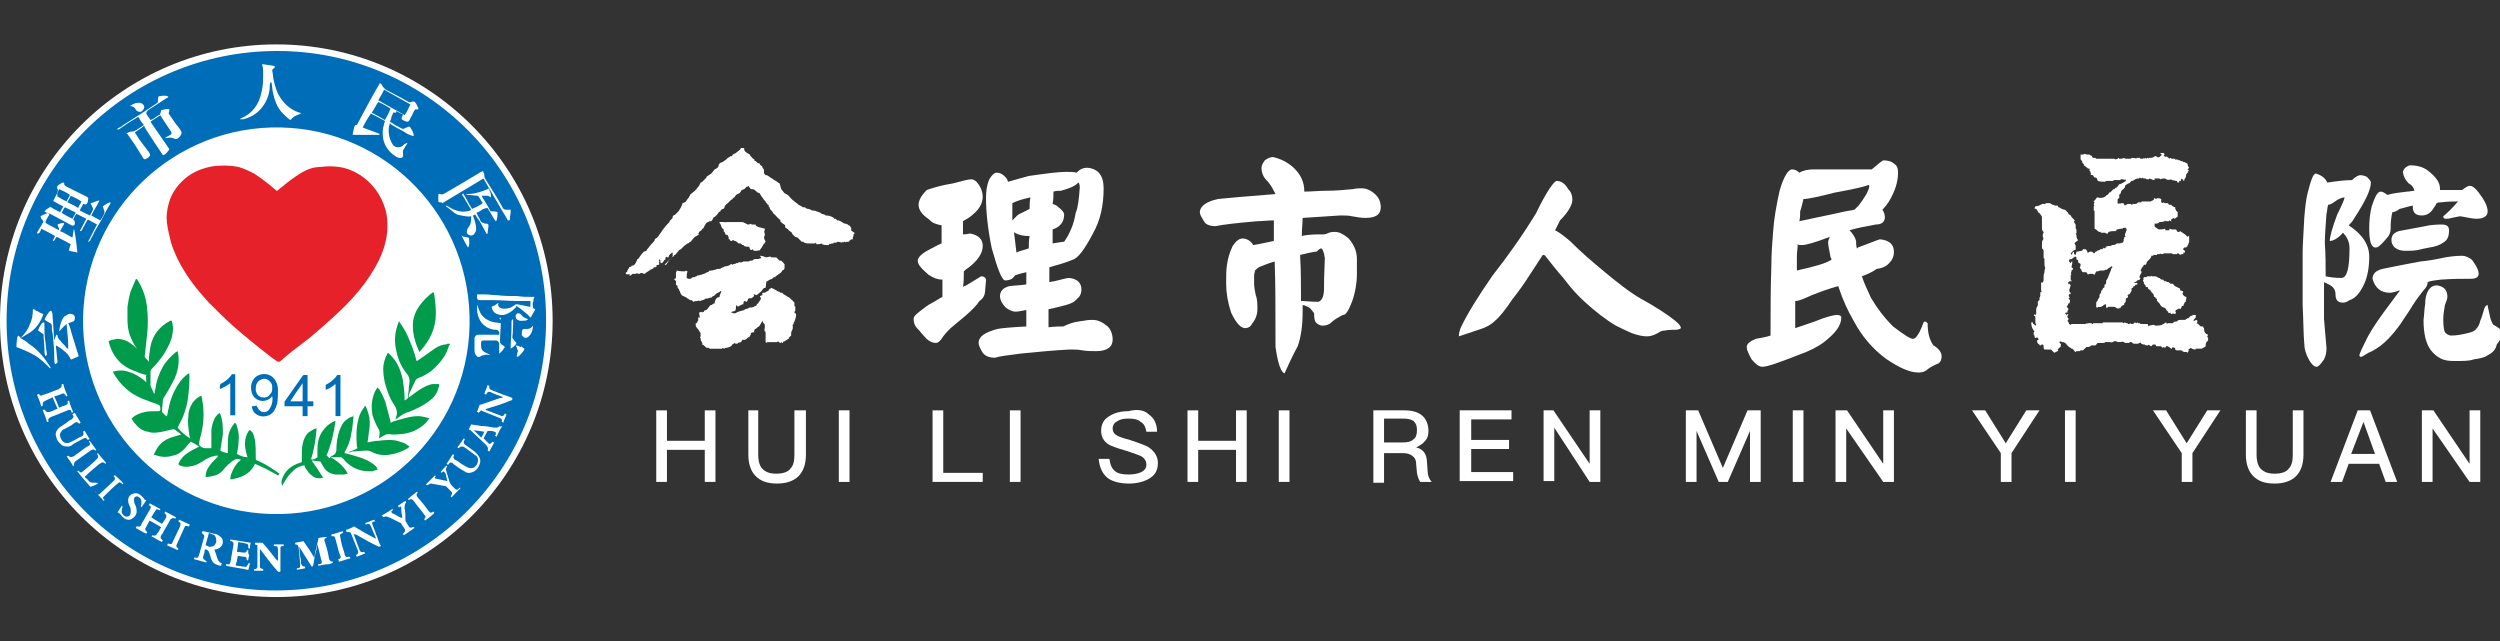 <?xml version="1.0" encoding="utf-8"?>
<!-- Generator: Adobe Illustrator 19.0.0, SVG Export Plug-In . SVG Version: 6.00 Build 0)  -->
<svg version="1.1" id="图层_1" xmlns="http://www.w3.org/2000/svg" xmlns:xlink="http://www.w3.org/1999/xlink" x="0px" y="0px"
	 viewBox="0 0 304 78" style="enable-background:new 0 0 304 78;" xml:space="preserve">
<rect x="0" y="0" width="304" height="78" fill="#333333" stroke="none"/>
<style type="text/css">
	.st0{fill:#FFFFFF;}
	.st1{fill:#006DB8;}
	.st2{fill:#E6212A;}
	.st3{fill:#009C4B;}
</style>
<g>
	<g id="XMLID_110_">
		<circle id="XMLID_259_" class="st0" cx="33.6" cy="39" r="33.6"/>
		<g id="XMLID_111_">
			<g>
				<path id="XMLID_630_" class="st1" d="M33.5,71.8C15.4,71.8,0.8,57.1,0.8,39c0-18.2,14.8-32.8,32.9-32.8
					c18,0,32.8,14.6,32.7,32.8C66.4,57.1,51.7,71.8,33.5,71.8z M5.8,25.9c0.1,0,0.2,0.1,0.3,0.1c0.9,0.5,1.7,0.9,2.6,1.4
					c0.2,0.1,0.4,0,0.4-0.2c0-0.2,0-0.4-0.2-0.5c0.1-0.2,0.2-0.5,0.4-0.7c0.4,0.2,0.8,0.4,1.2,0.6c-0.3,0.5-0.5,1-0.8,1.5
					c0.2,0,0.2,0,0.3-0.2c0.2-0.4,0.4-0.7,0.6-1.1c0,0,0.1-0.1,0.1-0.1c0.4,0.2,0.7,0.4,1.1,0.6c-0.4,0.7-0.7,1.4-1.1,2.1
					c0.1,0,0.3-0.1,0.3-0.2c0-0.1,0.1-0.3,0.2-0.4c0.3-0.7,0.7-1.3,1.1-2c0.4-0.7,0.7-1.4,1.1-2c0-0.1,0.1-0.1,0-0.2
					c-0.4,0.1-0.6,0.3-0.9,0.5c0.1,0.2,0.1,0.4,0.2,0.6c0,0.1,0,0.1,0,0.2c-0.1,0.3-0.3,0.6-0.5,0.9c-0.4-0.2-0.7-0.4-1.1-0.6
					c0.3-0.6,0.7-1.2,1-1.8c-0.1,0-0.1,0-0.2,0c-0.3,0.1-0.5,0.2-0.8,0.3c-0.1,0-0.1,0.1,0,0.2c0.1,0.1,0.1,0.3,0.2,0.4
					c0,0,0,0.1,0,0.2c-0.1,0.2-0.2,0.5-0.4,0.7c-0.4-0.2-0.8-0.4-1.2-0.6c0.1-0.3,0.3-0.5,0.4-0.8c0,0,0.1,0,0.1,0
					c0.2,0.1,0.3,0.1,0.4-0.1c0.1-0.1,0.1-0.3,0.1-0.4c0.1-0.2,0-0.3-0.2-0.4c-0.8-0.4-1.6-0.8-2.4-1.2c-0.2-0.1-0.3-0.2-0.3-0.4
					c0-0.1-0.1-0.1-0.2-0.1c-0.2,0.1-0.3,0.2-0.5,0.3c-0.2,0.2-0.2,0.3-0.1,0.5c0.1,0.1,0,0.2,0,0.4c-0.3,0.6-0.6,1.2-0.9,1.7
					c-0.1,0.1-0.1,0.2-0.2,0.2c-0.2,0.1-0.3,0.2-0.5,0.4c0.1,0.1,0.2,0.1,0.3,0.2C5.7,25.8,5.7,25.8,5.8,25.9
					c-0.3,0.1-0.5,0.2-0.7,0.3c-0.2,0.1-0.2,0.1-0.1,0.3c0,0.1,0.1,0.2,0.2,0.3c0.1,0.1,0.1,0.2,0,0.3c-0.2,0.4-0.5,0.8-0.7,1.2
					c0,0,0,0,0,0.1c0.1,0,0.2,0,0.3-0.1c0.1-0.2,0.2-0.3,0.2-0.5c0.6,0.3,1.2,0.6,1.7,0.9c-0.1,0.2-0.2,0.4-0.3,0.6
					c0.1,0,0.2,0,0.3-0.2c0-0.1,0.1-0.2,0.2-0.3c0.6,0.3,1.2,0.6,1.7,0.9c-0.1,0.3-0.2,0.5-0.2,0.8c0.2,0,0.3,0.1,0.5,0.1
					c0.2,0,0.3,0.1,0.5,0.1c0,0,0-0.1,0-0.1c-0.1-0.9-0.2-1.9-0.4-2.8c0,0,0,0,0,0c0,0,0,0,0,0c-0.1,0.3-0.1,0.7-0.2,1.1
					c-0.5-0.3-1-0.6-1.5-0.8c0.1-0.2,0.2-0.3,0.3-0.5c0.1-0.2,0.2-0.3,0.2-0.5c-0.3,0-0.6,0.1-0.8,0.2c0,0.2,0.2,0.4,0.2,0.7
					c-0.2-0.1-0.4-0.2-0.6-0.3c-0.3-0.2-0.6-0.3-0.9-0.5c-0.2-0.1-0.2-0.2-0.1-0.4c0.1-0.2,0.2-0.4,0.4-0.7
					C5.9,26,5.9,25.9,5.8,25.9z M10.1,38.6c-0.2,12.8,9.8,23.5,22.8,23.9c13,0.4,23.9-9.8,24.2-22.9c0.3-13.1-10-23.8-22.9-24.1
					C21.3,15.2,10.4,25.4,10.1,38.6z M46.8,14.7c0,0.2-0.1,0.3-0.1,0.4c-0.2,0.6-0.2,1.2-0.1,1.8c0.2,0.9,0.7,1.6,1.5,2.1
					c0.1,0.1,0.3,0.2,0.5,0.2c0.3,0.1,0.5-0.2,0.4-0.5c0-0.1,0-0.3,0-0.4c0.1-0.2,0.2-0.3,0.3-0.5c0.1-0.1,0.1-0.2,0.2-0.3
					c0.1-0.1,0-0.1-0.1-0.1c-0.1,0.1-0.1,0.1-0.2,0.1c-0.2,0.2-0.4,0.4-0.7,0.4c-0.2,0-0.4,0-0.5-0.1c-0.2-0.1-0.3-0.3-0.4-0.5
					c-0.3-0.6-0.4-1.3-0.3-1.9c0-0.1,0.1-0.3,0.1-0.4c0.1,0,0.1,0,0.1,0.1c0.5,0.3,1,0.6,1.6,0.9c0.3,0.2,0.6,0.4,1,0.5
					c0.1,0,0.1,0.1,0.2,0c0,0,0-0.1,0-0.2c-0.1-0.3-0.2-0.5-0.4-0.8c-0.1-0.1-0.1-0.1-0.2-0.1c-0.2,0.1-0.3,0.1-0.5,0.2
					c-0.1,0.1-0.2,0.1-0.4,0c-0.4-0.2-0.8-0.4-1.2-0.7c-0.1,0-0.1-0.1-0.2-0.1c0.1-0.2,0.2-0.4,0.2-0.6c0.1-0.2,0.2-0.4,0.2-0.5
					c0.1,0,0.2,0,0.3,0c0.1,0,0.1-0.1,0.1-0.2c0.3,0.2,0.5,0.3,0.8,0.4c0,0.1-0.1,0.2-0.1,0.3c-0.1,0.2-0.1,0.3,0.1,0.4
					c0.1,0.1,0.3,0.1,0.4,0.2c0.2,0,0.3,0,0.4-0.2c0.1-0.3,0.3-0.5,0.4-0.8c0.1-0.2,0.2-0.4,0.3-0.5c0.1,0,0.3,0.1,0.4-0.1
					c-0.1-0.2-0.2-0.4-0.3-0.6c-0.2-0.3-0.3-0.3-0.6-0.2c-0.1,0.1-0.2,0-0.3,0c-0.9-0.5-1.8-1-2.8-1.5c-0.1-0.1-0.2-0.2-0.3-0.3
					c-0.1-0.1-0.1-0.2-0.2-0.3c0-0.1-0.1-0.1-0.2-0.2c-1,1.7-1.9,3.4-2.8,5.1c-0.2,0-0.2,0-0.3,0.2c-0.1,0.3-0.1,0.5-0.2,0.8
					c0,0.1,0,0.1,0,0.2c0.2,0,0.3,0,0.4,0c0.6,0,1.1,0,1.7,0c0.3,0,0.6,0,1,0c0.1,0,0.1,0,0.2-0.1c-0.7-0.3-1.4-0.5-2.1-0.8
					c0.3-0.6,0.6-1.1,1-1.7C45.7,14.1,46.2,14.4,46.8,14.7z M20.6,13.3c-0.2-0.1-0.6,0-1,0.1c0,0.1-0.1,0.3-0.1,0.4
					c0,0.1-0.1,0.2-0.2,0.2c-0.2,0.1-0.4,0.3-0.6,0.4c-0.1,0.1-0.2,0.1-0.4,0.2c-0.1-0.2-0.3-0.4-0.4-0.6c-0.2-0.2-0.1-0.4,0.1-0.6
					c0.8-0.5,1.5-1,2.3-1.5c0.1,0,0.1-0.1,0.2-0.1c-0.2-0.2-0.5-0.2-1.2-0.1c-0.1,0.2-0.1,0.4-0.1,0.6c0,0.1,0,0.2-0.2,0.3
					c-1.3,0.9-2.6,1.7-4,2.6c-0.2,0.2-0.5,0.3-0.8,0.5c0.1,0,0.2,0.1,0.3,0c0.7-0.5,1.3-0.9,2-1.3c0.1-0.1,0.2-0.1,0.3-0.2
					c0.2,0.3,0.4,0.7,0.7,1c-0.3,0.2-0.6,0.4-0.9,0.6c-0.2,0.1-0.3,0.2-0.6,0.2c-0.2,0-0.4,0.1-0.6,0.2c0,0.1,0.1,0.1,0.1,0.1
					c0.3,0.4,0.6,0.9,0.9,1.3c0.3,0.5,0.7,1.1,1,1.6c0.1,0.2,0.2,0.2,0.4,0.1c0.1-0.1,0.2-0.1,0.3-0.2c0.2-0.2,0.2-0.3,0-0.6
					c-0.4-0.5-0.8-1.1-1.2-1.6c-0.2-0.3-0.3-0.5-0.5-0.8c0.4-0.3,0.8-0.5,1.1-0.8c0.1,0.1,0.1,0.1,0.1,0.2c0.7,1.1,1.4,2.2,2.1,3.2
					c0.1,0.2,0.2,0.2,0.3,0.1c0.2-0.1,0.3-0.3,0.5-0.5c0.1-0.1,0.1-0.2,0-0.3c-0.1-0.1-0.1-0.2-0.2-0.3c-0.6-0.9-1.2-1.7-1.8-2.6
					c-0.1-0.1-0.1-0.2-0.2-0.3c0.4-0.3,0.8-0.5,1.2-0.8c0,0.1,0.1,0.1,0.1,0.2c0.4,0.6,0.8,1.2,1.2,1.8c0.1,0.2,0.1,0.3-0.1,0.4
					c-0.2,0.1-0.3,0.2-0.5,0.3c0,0-0.1,0-0.1,0.1c0,0,0,0,0.1,0c0.4-0.1,0.7-0.1,1.1,0.1c0,0,0.1,0,0.2,0c0.2-0.1,0.4-0.3,0.5-0.5
					c0.1-0.2,0.1-0.3,0-0.5c-0.2-0.3-0.4-0.6-0.6-0.8c-0.3-0.4-0.6-0.9-0.9-1.3C20.6,13.5,20.6,13.4,20.6,13.3z M29.2,14.5
					C29.2,14.5,29.2,14.5,29.2,14.5c0.2,0,0.3,0,0.4,0c1.2-0.3,2.1-1,2.7-2.1c0.3-0.6,0.5-1.2,0.5-1.9c0-0.2,0-0.3,0.1-0.5
					C33,10,33,10,33,10c0.1,0.4,0.1,0.9,0.2,1.3c0.2,0.9,0.5,1.8,1.2,2.5c0.3,0.3,0.6,0.6,0.9,0.8c0.2-0.2,0.4-0.4,0.6-0.5
					c0.2-0.1,0.5-0.2,0.7-0.3c-0.1-0.1-0.1-0.1-0.2-0.1c-1.2-0.4-2-1.2-2.6-2.3c-0.3-0.7-0.5-1.4-0.6-2.1c0-0.3-0.1-0.6-0.1-0.8
					c0.1-0.1,0.2-0.2,0.3-0.3c0.1-0.1,0-0.1-0.1-0.2c0,0-0.1,0-0.1,0c-0.4-0.1-0.8-0.1-1.2-0.2c0,0-0.1,0-0.1,0c0,0.1,0,0.1,0,0.2
					C32,8.2,32,8.6,32,8.9c0,0.8,0,1.5-0.2,2.3c-0.3,1.5-1.1,2.6-2.5,3.2C29.3,14.4,29.2,14.4,29.2,14.5z M57.3,26.3
					c0,0.5,0,0.9-0.3,1.3c-0.1,0.1-0.2,0.3-0.2,0.4c-0.1,0.3,0,0.5,0.3,0.6c0.2,0.1,0.5,0,0.6-0.2c0.1-0.2,0.2-0.3,0.2-0.5
					c0-0.5-0.1-0.9-0.3-1.4c0-0.1-0.1-0.2-0.1-0.3c0.1,0,0.2-0.1,0.3-0.1c0.2,0.4,0.5,0.7,0.7,1.1c0.2,0.4,0.4,0.7,0.6,1.1
					c0,0.1,0.1,0.2,0.2,0.1c0,0,0,0,0-0.1c0-0.3,0.1-0.6,0.1-0.9c0-0.1-0.1-0.2-0.2-0.2c-0.1,0-0.3,0-0.4-0.1
					c-0.2,0-0.3-0.1-0.4-0.3c-0.1-0.3-0.3-0.5-0.4-0.8c0,0,0-0.1-0.1-0.1c0.2-0.1,0.5-0.2,0.7-0.4c0.2-0.1,0.4-0.2,0.7-0.2
					c0,0.1,0.1,0.1,0.1,0.2c0.3,0.4,0.5,0.9,0.8,1.3c0,0,0.1,0.1,0.1,0.1c0,0,0.1-0.1,0.1-0.1c0,0,0,0,0-0.1
					c0.1-0.3,0.1-0.6,0.1-0.9c-0.2-0.1-0.5-0.1-0.7-0.1c-0.1,0-0.2,0-0.2-0.1c-0.3-0.6-0.7-1.2-1-1.7c0,0,0-0.1-0.1-0.1
					c0.2,0,0.4,0,0.6,0c0.2,0,0.4,0,0.5,0.2c0,0,0,0,0,0c0.1,0,0.1-0.1,0.1-0.2c0-0.2-0.1-0.5-0.2-0.7c0-0.2-0.1-0.2-0.2-0.1
					c-0.2,0.1-0.3,0.1-0.5,0.2c-0.6,0.2-1.2,0.4-1.9,0.4c-0.1,0-0.2,0-0.2,0.1c0.1,0,0.2,0,0.3,0c0.3,0,0.7,0.1,1,0.1
					c0.1,0,0.1,0,0.2,0.1c0.2,0.3,0.3,0.5,0.5,0.8c-0.4,0.3-0.8,0.5-1.3,0.7c-0.4-0.6-0.7-1.3-1.1-1.9c0,0,0,0.1-0.1,0.1
					c0,0,0,0.1,0,0.1c0.4,0.6,0.7,1.2,1.1,1.8c-0.1,0-0.1,0.1-0.1,0.1c-0.4,0.1-0.8,0.2-1.3,0.1c-0.5-0.1-1-0.3-1.4-0.6
					c-0.1,0-0.1-0.1-0.2-0.1c-0.1,0.1,0,0.2,0.1,0.2c0.4,0.3,0.8,0.7,1.2,0.9C56.2,26.2,56.7,26.4,57.3,26.3z M65,36.1
					c-0.2,0-0.3,0-0.4,0c-0.6,0-1.1,0-1.7-0.1c-0.8,0-1.6,0-2.4-0.1c-0.5,0-1-0.1-1.5-0.1c-0.3,0-0.5,0-0.8,0c-0.2,0-0.2,0-0.2,0.2
					c0,0.1,0,0.2,0,0.2c0.1,0.3,0.1,0.3,0.4,0.3c0.5,0,1,0,1.6,0c1,0,1.9,0.1,2.9,0.1c0.5,0,1,0,1.5,0c0,0,0.1,0,0.1,0
					c0,0.2,0,0.5,0,0.7c-0.1,0-0.1,0-0.1,0c-0.5-0.1-1-0.2-1.5-0.3c-0.1,0-0.2,0-0.3,0.1c-0.2,0.1-0.3,0.2-0.5,0.3
					c-0.4,0.1-0.7,0.2-1.1,0.1c-0.3-0.1-0.5-0.3-0.4-0.6c0,0,0-0.1,0-0.1c-0.1,0.1-0.2,0.2-0.4,0.3c-0.1,0.1-0.3,0.1-0.4,0.2
					c0,0.4,0.3,0.8,0.7,0.9c0.5,0.2,0.9,0.1,1.3-0.1c0.4-0.2,0.6-0.4,0.9-0.7c0,0,0.1-0.1,0.1-0.2c0.5,0.3,0.9,0.7,1.3,1
					c0.1,0.1,0.2,0.2,0.3,0.3c0,0,0,0.1,0.1,0.1c0,0,0.1-0.1,0.1-0.1c0.1-0.2,0.2-0.4,0.4-0.7c0.1-0.2,0.1-0.2-0.1-0.3
					c-0.1,0-0.1-0.1-0.1-0.1c0-0.3-0.1-0.6,0.1-0.8C64.8,36.5,64.9,36.3,65,36.1z M56.9,30.1c0.2-0.2,0.2-0.7,0.1-1.2
					c-0.2,0-0.3-0.1-0.5-0.1c-0.2,0-0.3-0.1-0.4-0.2c-0.7-1.2-1.4-2.3-2.1-3.5c-0.1-0.1-0.2-0.3-0.2-0.4c1.7-1,3.3-2,5-3
					c0,0.1,0.1,0.1,0.1,0.2c0.6,1,1.2,2.1,1.8,3.1c0.3,0.6,0.7,1.1,1,1.7c0,0.1,0.1,0.1,0.2,0.1c0.1,0,0.1-0.1,0.1-0.2
					c0-0.3,0.1-0.6,0.1-0.9c0-0.1,0-0.1,0-0.2c-0.2,0-0.4,0-0.6,0c-0.2,0-0.3-0.1-0.4-0.3c-0.6-1.1-1.3-2.2-2-3.3
					c-0.1-0.2-0.2-0.3-0.2-0.5c0-0.1,0-0.3-0.1-0.4c0-0.1,0-0.1-0.1-0.2c-0.1,0.1-0.2,0.1-0.2,0.1c-1.5,0.9-3,1.8-4.4,2.6
					c-0.2,0.1-0.3,0.2-0.6,0.1c-0.1-0.1-0.2,0-0.2,0.1c0,0.2,0,0.4,0,0.6c0,0.3,0,0.3,0.3,0.3c0,0,0,0,0.1,0
					c0.3,0.4,0.5,0.9,0.8,1.3c0.3,0.4,0.5,0.9,0.8,1.3c0.3,0.5,0.5,0.9,0.8,1.4C56.4,29.2,56.6,29.6,56.9,30.1z M8.3,39.3
					c0.1,0,0.2-0.1,0.3-0.1c0.1,0,0.2-0.1,0.3-0.1c0.2-0.1,0.2-0.3,0.2-0.5c0-0.4-0.5-0.5-0.8-0.4c-0.2,0.1-0.3,0.2-0.5,0.3
					c-0.4,0.5-0.5,1.1-0.6,1.7c0,0,0,0,0,0.1c0.3-0.3,0.5-0.6,0.9-0.9c0.1,1,0.2,2,0.2,3c-0.1,0-0.2-0.1-0.2-0.1
					c-0.2-0.3-0.5-0.5-0.7-0.8c-0.2-0.2-0.4-0.4-0.4-0.7c0,0-0.1-0.1-0.1-0.1c0,0-0.1,0-0.1,0.1c0,0.1-0.1,0.2-0.1,0.3
					c0,0.1,0,0.2-0.1,0.2c-0.1-0.9-0.1-1.8-0.2-2.7c0-0.2,0-0.5-0.1-0.7c0-0.1-0.1-0.1-0.2-0.1c0,0,0,0-0.1,0.1
					c-0.2,0.3-0.4,0.5-0.5,0.8c-0.1,0.1-0.1,0.2,0.1,0.3c0.2,0.1,0.3,0.2,0.5,0.3c0.2,0.1,0.2,0.2,0.2,0.4c0,0.3,0,0.6,0.1,0.8
					c0.1,1,0.2,2,0.2,3c0,0.3,0,0.6,0.1,0.8C7,44.1,7,44.1,7,44c-0.1-0.6-0.1-1.2-0.2-1.8c0,0,0-0.1,0-0.2c0.3,0.2,0.6,0.3,0.9,0.6
					c0.4,0.3,0.7,0.6,0.9,1.1c0,0,0,0,0.1,0c0.2-0.1,0.5-0.2,0.7-0.3c0.2-0.1,0.2-0.1,0.1-0.3c-0.3-0.9-0.5-1.7-0.8-2.6
					C8.6,40.1,8.5,39.7,8.3,39.3z M61,39.3c-0.3,0-0.6-0.1-0.9-0.1c-0.8-0.2-1.5-0.6-1.8-1.4c-0.1-0.2-0.1-0.3-0.2-0.5
					c0-0.1,0-0.1-0.1-0.2c0,0.5,0,1,0.2,1.5c0.2,0.5,0.5,0.9,1,1.2c0.4,0.2,0.7,0.3,1.1,0.3c0.3,0,0.5,0.3,0.4,0.6
					c-0.2,0-0.3,0-0.5,0c-0.3,0-0.6,0-0.9,0c-0.4,0-0.7,0-1.1,0c-0.3,0-0.4,0.1-0.5,0.4c0,0.1,0,0.2,0,0.4c0,0.3,0,0.7,0,1
					c0,0.2,0,0.5,0.2,0.7c0.1,0.2,0.3,0.3,0.6,0.1c0.1-0.1,0.2-0.1,0.3-0.1c0.3-0.1,0.5-0.1,0.8,0c0,0,0.1,0,0.1,0c0,0,0,0,0,0
					c-0.1,0-0.1,0-0.2-0.1c-0.2-0.1-0.4-0.2-0.6-0.3c-0.3-0.2-0.4-0.4-0.4-0.7c0-0.1,0-0.3,0-0.4c0-0.2,0.1-0.3,0.3-0.3
					c0.5,0,1,0,1.5,0c0.2,0,0.4,0.2,0.4,0.4c0,0.3,0,0.7,0,1c0,0.1,0,0.1,0,0.2c0.3-0.2,0.5-0.5,0.7-0.8c-0.1-0.1-0.2-0.2-0.4-0.3
					c-0.1-0.1-0.2-0.2-0.2-0.4c0-0.8,0.1-1.6,0.1-2.4c0-0.2,0-0.3,0-0.5c-0.1,0.1-0.1,0.1-0.2,0.1C61,38.9,61,39.1,61,39.3z
					 M2.5,41.1c0.1,0,0.1-0.1,0.2-0.1c0.3-0.2,0.7-0.4,1-0.6c0.7-0.5,1.2-1.2,1.5-2c0-0.1,0-0.2,0.1-0.2C5.1,38.1,5,38.1,4.8,38
					c-0.1-0.1-0.3-0.2-0.4-0.2c-0.1-0.1-0.2-0.2-0.4-0.2c0,0.7-0.1,1.3-0.4,1.9C3.4,40.1,3,40.6,2.5,41.1c-0.1-0.2-0.1-0.2-0.2-0.2
					c0,0-0.1-0.1-0.1-0.1C2.1,40.9,2,41.5,2,42.2c0.8,0.3,1.5,0.6,2.2,1c0.7,0.4,1.3,1,1.9,1.6c0.1-0.1,0-0.2,0-0.2
					c-0.7-1.1-1.5-2.1-2.6-2.8C3.2,41.5,2.8,41.3,2.5,41.1z M40.5,68.3c-0.3,0-0.4-0.1-0.5-0.4c-0.1-0.7-0.3-1.4-0.5-2
					c-0.1-0.3-0.1-0.4,0.2-0.5c0,0,0-0.1,0-0.1c0,0,0,0-0.1,0c-0.3,0-0.6,0.1-0.8,0.1c-0.1,0-0.1,0.1-0.1,0.2
					c-0.1,0.4-0.2,0.9-0.3,1.3c-0.1,0.3-0.1,0.6-0.2,0.9c0,0,0,0,0,0c-0.4-0.7-0.8-1.3-1.3-2c-0.3,0.1-0.6,0.1-1,0.2
					c0,0.1,0,0.1,0,0.2c0.3,0,0.3,0.1,0.4,0.3c0.1,0.6,0.1,1.2,0.2,1.9c0,0.1,0,0.3,0,0.4c0,0.2-0.1,0.3-0.3,0.3c0,0,0,0-0.1,0
					c0,0.1,0,0.1,0,0.2c0.3-0.1,0.7-0.1,1-0.2c0-0.1,0-0.1,0-0.2c-0.3,0-0.4-0.1-0.5-0.4c0,0,0-0.1,0-0.1c0-0.2,0-0.4-0.1-0.7
					c0-0.4-0.1-0.8-0.1-1.2c0,0,0,0,0,0c0.5,0.8,1,1.6,1.5,2.4c0.2,0,0.1-0.1,0.2-0.2c0.1-0.6,0.2-1.3,0.4-1.9
					c0-0.2,0.1-0.5,0.1-0.7c0,0,0,0,0,0.1c0.2,0.7,0.3,1.3,0.5,2c0.1,0.2,0,0.4-0.3,0.4c0,0-0.1,0-0.1,0c0,0.1,0,0.1,0,0.2
					c0.5-0.1,0.9-0.2,1.4-0.2C40.5,68.4,40.5,68.4,40.5,68.3z M6.4,48.3c0.2,0.5,0.4,1,0.6,1.4c-0.3,0.1-0.6,0.3-1,0.4
					c0,0,0,0-0.1,0c-0.2,0-0.3,0-0.4-0.2c0,0,0,0-0.1-0.1c-0.1,0-0.1,0-0.2,0.1c0.2,0.5,0.4,0.9,0.5,1.4c0.1,0,0.1,0,0.1,0
					c0,0,0,0,0.1,0c-0.1-0.4,0-0.4,0.3-0.6c0.3-0.1,0.5-0.2,0.8-0.3c0.4-0.2,0.8-0.3,1.2-0.5c0.3-0.1,0.4-0.1,0.5,0.2c0,0,0,0,0,0.1
					c0,0,0.1,0,0.2-0.1c-0.2-0.5-0.4-0.9-0.5-1.4c-0.1,0-0.1,0.1-0.2,0.1c0.1,0.3,0,0.4-0.3,0.5c-0.2,0.1-0.4,0.1-0.5,0.2
					c-0.1,0-0.1,0-0.2,0.1c-0.2-0.5-0.4-1-0.6-1.4C7,48.1,7.3,48,7.5,47.9c0.2-0.1,0.3-0.1,0.5,0.2c0,0,0,0,0,0.1
					c0.1,0,0.1,0,0.2-0.1c-0.2-0.5-0.4-0.9-0.5-1.4c0,0-0.1,0-0.1,0c0,0,0,0-0.1,0c0,0,0,0.1,0,0.1c0,0.2,0,0.3-0.2,0.4
					c0,0-0.1,0-0.1,0.1c-0.6,0.2-1.2,0.5-1.9,0.7c-0.1,0-0.1,0-0.2,0.1c-0.1,0-0.3,0-0.3-0.1c0,0,0-0.1-0.1-0.1
					c-0.1,0-0.1,0.1-0.2,0.1c0.2,0.5,0.4,0.9,0.5,1.4c0.1,0,0.1,0,0.2-0.1c0-0.1,0-0.1,0-0.1c0-0.2,0-0.3,0.2-0.4
					C5.7,48.6,6.1,48.5,6.4,48.3z M18.1,61.4c0.3,0.2,0.3,0.3,0.1,0.6c-0.3,0.5-0.5,0.9-0.8,1.4c-0.1,0.1-0.2,0.3-0.2,0.4
					C17.1,64,17,64.1,16.7,64c0,0,0,0-0.1,0c0,0,0,0.1-0.1,0.2c0.4,0.2,0.8,0.5,1.3,0.7c0-0.1,0.1-0.1,0.1-0.2c0,0-0.1-0.1-0.1-0.1
					c-0.1-0.1-0.2-0.2-0.1-0.4c0.2-0.3,0.3-0.6,0.5-0.9c0.5,0.3,0.9,0.5,1.4,0.8c-0.2,0.3-0.3,0.6-0.5,0.8c-0.1,0.2-0.3,0.3-0.5,0.2
					c0,0,0,0-0.1,0c0,0,0,0.1-0.1,0.1c0.4,0.2,0.8,0.5,1.3,0.7c0-0.1,0.1-0.1,0.1-0.2c0,0-0.1,0-0.1-0.1c-0.2-0.1-0.2-0.3-0.1-0.5
					c0,0,0-0.1,0.1-0.1c0.3-0.6,0.7-1.2,1-1.8c0,0,0.1-0.1,0.1-0.1c0.1-0.1,0.2-0.1,0.3-0.1c0.1,0,0.1,0,0.2,0.1
					c0-0.1,0.1-0.1,0.1-0.2c-0.4-0.2-0.9-0.5-1.3-0.7c0,0.1-0.1,0.1-0.1,0.2c0,0,0.1,0.1,0.1,0.1c0.1,0.1,0.2,0.2,0.1,0.4
					c-0.1,0.3-0.3,0.5-0.5,0.8c-0.5-0.3-0.9-0.5-1.3-0.8c0.2-0.3,0.3-0.5,0.5-0.8c0.1-0.2,0.2-0.2,0.4-0.1c0,0,0.1,0,0.1,0.1
					c0-0.1,0.1-0.1,0.1-0.2c-0.4-0.2-0.9-0.5-1.3-0.7C18.2,61.3,18.2,61.3,18.1,61.4C18.2,61.3,18.1,61.4,18.1,61.4z M27,68.5
					c-0.4-0.1-0.5-0.4-0.6-0.7c-0.1-0.3-0.2-0.6-0.3-0.9c0,0,0-0.1,0-0.1c0,0,0.1,0,0.1,0c0,0,0.1,0,0.1,0c0.3-0.1,0.5-0.2,0.7-0.5
					c0.2-0.4,0.1-0.9-0.3-1.1c-0.2-0.2-0.5-0.3-0.7-0.3c-0.4-0.1-0.8-0.2-1.2-0.3c-0.1,0-0.1,0-0.2,0c0,0.1,0,0.1-0.1,0.2
					c0.1,0,0.1,0,0.1,0.1c0.2,0.1,0.3,0.2,0.2,0.5c-0.2,0.7-0.4,1.4-0.6,2.1c-0.1,0.3-0.2,0.4-0.5,0.3c0,0,0,0-0.1,0
					c0,0.1,0,0.1,0,0.2c0.5,0.1,1,0.3,1.5,0.4c0-0.1,0-0.1,0-0.2c-0.1,0-0.1,0-0.2-0.1c-0.2-0.1-0.2-0.2-0.2-0.4
					c0.1-0.3,0.2-0.6,0.2-0.9c0.2,0,0.4,0.1,0.5,0.3c0,0.1,0.1,0.2,0.1,0.3c0.1,0.2,0.1,0.4,0.2,0.6c0.1,0.3,0.2,0.4,0.5,0.6
					c0.2,0.1,0.5,0.2,0.7,0.2C26.9,68.5,27,68.5,27,68.5z M58.5,49.9c0.1,0,0.1,0.1,0.2,0.1c0.7,0.3,1.3,0.5,2,0.8
					c0.3,0.1,0.4,0.2,0.3,0.5c0,0,0.1,0,0.2,0.1c0.1-0.4,0.3-0.7,0.4-1c-0.1,0-0.1,0-0.1-0.1c0,0,0,0-0.1,0
					c-0.2,0.3-0.3,0.4-0.6,0.2c-0.5-0.2-1.1-0.4-1.6-0.6c-0.1,0-0.1-0.1-0.2-0.1c0.1,0,0.1-0.1,0.2-0.1c1-0.3,2-0.6,2.9-1
					c0.2,0,0.2-0.1,0.2-0.3c-0.4-0.2-0.8-0.3-1.1-0.4c-0.5-0.2-1-0.4-1.5-0.6c-0.2-0.1-0.2-0.2-0.2-0.4c0,0,0-0.1,0-0.1
					c-0.1,0-0.1,0-0.2-0.1c-0.1,0.4-0.3,0.7-0.4,1.1c0.1,0,0.1,0,0.2,0.1c0.2-0.4,0.3-0.4,0.6-0.3c0.2,0.1,0.4,0.2,0.7,0.3
					c0.3,0.1,0.5,0.2,0.8,0.3c-0.2,0.1-0.3,0.1-0.4,0.1c-0.8,0.3-1.5,0.5-2.3,0.8c-0.1,0-0.2,0-0.2,0.1c-0.1,0.3-0.2,0.5-0.3,0.8
					c0.1,0,0.1,0,0.2,0.1C58.4,50,58.4,50,58.5,49.9z M33.8,68.2C33.8,68.2,33.8,68.2,33.8,68.2c-0.2-0.1-0.3-0.3-0.4-0.4
					c-0.5-0.6-0.9-1.2-1.4-1.7c0-0.1-0.1-0.1-0.2-0.1c-0.3,0-0.6,0-0.8,0c0,0.1,0,0.1,0,0.2c0.1,0,0.2,0.1,0.3,0.1c0,0,0,0,0,0.1
					c0,0.8,0,1.7,0,2.5c0,0.2-0.1,0.2-0.2,0.3c0,0-0.1,0-0.2,0c0,0.1,0,0.1,0,0.2c0.4,0,0.7,0,1.1,0c0-0.1,0-0.1,0-0.2
					c-0.4-0.1-0.4-0.1-0.4-0.5c0-0.5,0-1,0-1.5c0-0.1,0-0.3,0-0.4c0.1,0,0.1,0.1,0.2,0.2c0.6,0.8,1.2,1.6,1.9,2.4
					c0.1,0.1,0.2,0.2,0.4,0.1c0,0,0-0.1,0-0.1c0-0.7,0-1.4,0-2.2c0-0.2,0-0.4,0-0.6c0-0.1,0.1-0.2,0.2-0.2c0.1,0,0.1,0,0.2,0
					c0-0.1,0-0.1,0-0.2c-0.4,0-0.8,0-1.2,0c0,0.1,0,0.1,0,0.1c0,0,0,0.1,0,0.1c0,0,0.1,0,0.1,0c0.3,0,0.4,0.1,0.4,0.4
					c0,0.5,0,1,0,1.5C33.8,68,33.8,68.1,33.8,68.2z M42.2,64.7c0,0,0.1,0,0.1,0c0.3,0,0.3,0,0.4,0.2c0.3,0.7,0.5,1.3,0.8,2
					c0.1,0.3,0.1,0.4-0.2,0.6c0,0,0,0.1,0.1,0.2c0.3-0.1,0.7-0.3,1-0.4c0-0.1-0.1-0.1-0.1-0.2c-0.4,0.1-0.5,0-0.6-0.3
					c-0.2-0.5-0.4-1.1-0.6-1.6c0-0.1-0.1-0.1-0.1-0.3c0.1,0.1,0.2,0.1,0.3,0.1c0.9,0.5,1.7,1,2.6,1.4c0.1,0.1,0.2,0.1,0.4,0
					c0-0.1,0-0.1-0.1-0.2c-0.2-0.4-0.3-0.9-0.5-1.3c-0.1-0.4-0.3-0.8-0.4-1.1c-0.1-0.2-0.1-0.3,0.2-0.4c0,0,0,0,0.1,0c0,0,0,0,0,0
					c0,0,0-0.1-0.1-0.2c-0.4,0.1-0.7,0.3-1.1,0.4c0,0.1,0.1,0.1,0.1,0.2c0.1,0,0.1-0.1,0.2-0.1c0.1,0,0.2,0,0.3,0.1
					c0,0.1,0.1,0.1,0.1,0.2c0.2,0.5,0.4,0.9,0.6,1.4c0,0,0,0.1,0,0.1c-0.1,0-0.1-0.1-0.2-0.1c-0.8-0.4-1.5-0.8-2.3-1.3
					c-0.1-0.1-0.2-0.1-0.3,0c-0.2,0.1-0.4,0.2-0.7,0.3c0,0,0,0-0.1,0C42.1,64.6,42.1,64.7,42.2,64.7z M30.2,66.9
					c-0.2,0-0.2,0-0.2,0.1c0,0.1-0.1,0.2-0.3,0.2c-0.3,0-0.6-0.1-0.9-0.1c0.1-0.4,0.1-0.8,0.2-1.2c0.3,0.1,0.6,0.1,0.9,0.2
					c0.2,0,0.3,0.1,0.3,0.4c0,0,0,0.1,0,0.1c0,0.1,0.1,0.1,0.2,0.1c0-0.2,0-0.5,0.1-0.7c-0.8-0.1-1.7-0.3-2.5-0.4c0,0.1,0,0.1,0,0.1
					c0,0,0,0,0,0.1c0,0,0.1,0,0.1,0c0.2,0,0.3,0.2,0.3,0.4c-0.1,0.6-0.2,1.1-0.3,1.7c0,0.2-0.1,0.4-0.1,0.5
					c-0.1,0.2-0.1,0.3-0.3,0.2c-0.1,0-0.1,0-0.2,0c0,0.1,0,0.1,0,0.2c0.9,0.2,1.8,0.3,2.7,0.5c0.1-0.3,0.1-0.5,0.2-0.8
					c-0.1,0-0.1,0-0.2,0c0,0.1-0.1,0.2-0.1,0.2c-0.1,0.2-0.2,0.3-0.4,0.2c-0.3,0-0.6-0.1-0.9-0.1c-0.1,0-0.2-0.1-0.1-0.2
					c0-0.1,0-0.2,0.1-0.3c0-0.2,0.1-0.5,0.1-0.7c0.3,0,0.5,0.1,0.8,0.1c0.2,0,0.3,0.1,0.3,0.3c0,0,0,0.1,0,0.1
					c0.1,0.1,0.2,0,0.2-0.1c0-0.2,0.1-0.3,0.1-0.5C30.1,67.2,30.2,67,30.2,66.9z M60.8,51.8C60.5,52,60.5,52,60.2,52
					c0,0-0.1,0-0.1,0c-0.5-0.1-1.1-0.2-1.6-0.2c-0.4-0.1-0.8-0.1-1.2-0.2c-0.1,0.2-0.2,0.4-0.3,0.6c0.1,0.1,0.2,0.1,0.2,0.1
					c0.6,0.6,1.3,1.2,1.9,1.8c0.2,0.2,0.3,0.4,0.2,0.7c0.1,0,0.1,0.1,0.2,0.1c0.2-0.4,0.4-0.7,0.6-1.1c-0.1,0-0.1,0-0.2-0.1
					c0,0-0.1,0.1-0.1,0.1c0,0-0.1,0.1-0.1,0.1c-0.1,0.1-0.2,0.1-0.3,0c-0.2-0.2-0.4-0.4-0.6-0.6c0.2-0.3,0.3-0.6,0.5-0.9
					c0.1,0,0.2,0,0.3,0c0.2,0,0.3,0,0.5,0.1c0.2,0,0.2,0.1,0.2,0.3c0,0.1-0.1,0.1-0.1,0.2c0.1,0,0.1,0.1,0.2,0.1
					c0.2-0.5,0.4-0.9,0.7-1.3C60.9,51.9,60.8,51.9,60.8,51.8z M8.8,50.4c0,0,0,0.1,0.1,0.1c0.1,0.2,0,0.3-0.1,0.4
					c0,0-0.1,0.1-0.1,0.1c-0.2,0.1-0.4,0.2-0.6,0.4c-0.3,0.2-0.6,0.4-0.9,0.6c-0.3,0.3-0.5,0.6-0.4,1c0.1,0.4,0.2,0.7,0.5,0.9
					c0.2,0.3,0.5,0.4,0.9,0.4c0.3,0,0.5-0.1,0.7-0.3c0.4-0.2,0.7-0.4,1.1-0.6c0.4-0.2,0.4-0.2,0.7,0.1c0,0,0.1-0.1,0.2-0.1
					c-0.2-0.3-0.4-0.7-0.6-1c0,0-0.1,0-0.1,0c0,0,0,0-0.1,0.1c0.1,0.3,0.1,0.4-0.2,0.6c0,0,0,0-0.1,0c-0.2,0.1-0.5,0.3-0.7,0.4
					c-0.2,0.1-0.4,0.2-0.6,0.3c-0.5,0.2-0.9,0-1.1-0.5c-0.2-0.4-0.1-0.7,0.2-1c0.1-0.1,0.1-0.1,0.2-0.1c0.3-0.2,0.6-0.3,0.9-0.5
					c0.1-0.1,0.3-0.2,0.4-0.3c0.2-0.1,0.3-0.1,0.5,0.1c0,0,0,0,0.1,0c0,0,0.1-0.1,0.1-0.1c-0.2-0.4-0.5-0.8-0.7-1.2
					C8.9,50.3,8.9,50.3,8.8,50.4z M55.6,54.4c0.1,0,0.1,0.1,0.2,0.1c0.1-0.2,0.3-0.2,0.5-0.2c0.1,0,0.1,0.1,0.2,0.1
					c0.4,0.3,0.7,0.5,1.1,0.8c0.1,0.1,0.2,0.2,0.3,0.2c0.3,0.3,0.3,0.8,0,1.2c-0.3,0.4-0.7,0.4-1.1,0.2c-0.1,0-0.1-0.1-0.2-0.1
					c-0.2-0.1-0.3-0.2-0.5-0.3c-0.3-0.2-0.5-0.4-0.8-0.5c-0.2-0.2-0.2-0.3-0.1-0.5c0,0,0,0,0-0.1c0,0-0.1,0-0.1-0.1
					c-0.3,0.4-0.5,0.8-0.8,1.2c0,0,0.1,0.1,0.1,0.1c0,0,0,0,0.1,0c0,0,0,0,0.1-0.1c0.1-0.2,0.2-0.2,0.4-0.1c0,0,0.1,0,0.1,0.1
					c0.4,0.3,0.8,0.6,1.2,0.8c0.1,0.1,0.2,0.1,0.3,0.2c0.4,0.2,0.7,0.1,1.1-0.1c0.3-0.2,0.5-0.5,0.6-0.8c0.2-0.4,0.1-0.8-0.2-1.2
					c-0.1-0.1-0.3-0.3-0.4-0.4c-0.4-0.3-0.7-0.5-1.1-0.8c-0.2-0.1-0.3-0.3-0.1-0.6c0,0,0,0,0-0.1c0,0-0.1-0.1-0.1-0.1
					C56.1,53.7,55.9,54.1,55.6,54.4z M54.4,58.5c-0.5-0.1-0.9-0.2-1.4-0.3c-0.1,0-0.2-0.1-0.1-0.2c0,0,0.1-0.1,0.1-0.1
					c0,0-0.1-0.1-0.1-0.1c-0.4,0.4-0.7,0.7-1.1,1.1c0.1,0.1,0.1,0.1,0.2,0.1c0.1-0.1,0.3-0.2,0.4-0.2c0.6,0.1,1.1,0.2,1.7,0.3
					c0.1,0,0.1,0,0.2,0.1c0.2,0.2,0.4,0.4,0.6,0.6c0.1,0.1,0.1,0.2,0,0.4c0,0.1-0.1,0.1-0.1,0.2c0.1,0,0.1,0.1,0.1,0.1
					c0.4-0.4,0.7-0.8,1.1-1.1c-0.1-0.1-0.1-0.1-0.1-0.1c0,0-0.1,0-0.1,0.1c-0.2,0.2-0.3,0.2-0.5,0c-0.1-0.1-0.3-0.3-0.4-0.4
					c-0.1-0.1-0.1-0.2-0.2-0.3c-0.1-0.4-0.3-0.9-0.4-1.3c-0.1-0.3-0.1-0.5,0.1-0.7c-0.1,0-0.1-0.1-0.1-0.1c-0.3,0.3-0.5,0.5-0.7,0.8
					c0.1,0.1,0.1,0.1,0.1,0.1c0,0,0.1-0.1,0.1-0.1c0.1-0.1,0.2-0.1,0.3,0.1c0,0,0,0.1,0.1,0.1C54.2,57.7,54.3,58.1,54.4,58.5z
					 M46.6,62.9c0.2-0.1,0.3-0.1,0.4-0.1c0.6,0.2,1.1,0.5,1.7,0.8c0.1,0,0.1,0.1,0.1,0.1c0.1,0.2,0.3,0.4,0.4,0.6
					c0.1,0.2,0.1,0.3-0.1,0.5c0,0-0.1,0.1-0.1,0.1c0,0.1,0.1,0.1,0.1,0.2c0.4-0.3,0.9-0.6,1.3-0.9c0-0.1-0.1-0.1-0.1-0.1
					c0,0-0.1,0-0.1,0c-0.3,0.1-0.4,0.1-0.5-0.1c-0.1-0.2-0.2-0.3-0.3-0.5c-0.1-0.1-0.1-0.2-0.1-0.3c0-0.5,0-0.9-0.1-1.4
					c0-0.3,0-0.5,0.2-0.7c0-0.1-0.1-0.1-0.1-0.2c-0.3,0.2-0.6,0.4-0.9,0.6c0,0.1,0.1,0.1,0.1,0.2c0.1,0,0.1,0,0.1-0.1
					c0.1,0,0.2,0,0.2,0.1c0,0,0,0.1,0,0.1c0,0.3,0,0.6,0.1,0.9c0,0.1,0,0.2,0,0.3c-0.3-0.1-0.5-0.2-0.8-0.4
					c-0.1-0.1-0.3-0.1-0.4-0.2c-0.1-0.1-0.2-0.2,0-0.3c0,0,0.1-0.1,0.1-0.1c0,0-0.1-0.1-0.1-0.1c-0.4,0.3-0.8,0.5-1.3,0.8
					C46.5,62.7,46.5,62.8,46.6,62.9z M17.8,60.8c-0.2,0-0.3-0.1-0.3-0.2c-0.1-0.1-0.2-0.2-0.3-0.3c-0.2-0.2-0.5-0.4-0.9-0.3
					c-0.5,0.1-0.8,0.5-0.7,1c0,0.2,0.1,0.4,0.2,0.6c0.1,0.2,0.1,0.4,0.1,0.6c0,0.3-0.1,0.6-0.4,0.6c-0.2,0.1-0.5-0.1-0.6-0.3
					c-0.1-0.1-0.1-0.2-0.1-0.3c0-0.2,0-0.3,0.1-0.5c0-0.1,0-0.2-0.1-0.2c-0.2,0.3-0.3,0.5-0.5,0.8c0.2,0.1,0.2,0.1,0.4,0.3
					c0.1,0.2,0.3,0.3,0.5,0.5c0.3,0.1,0.5,0.2,0.8,0c0.4-0.2,0.7-0.6,0.6-1.1c0-0.3-0.1-0.5-0.2-0.7c-0.1-0.2-0.1-0.4-0.1-0.6
					c0-0.3,0.3-0.4,0.5-0.3c0.2,0.1,0.4,0.3,0.4,0.6c0,0.2,0,0.4-0.1,0.6c0,0,0.1,0,0.1,0.1C17.5,61.3,17.6,61.1,17.8,60.8z
					 M64.2,38.8c-0.3-0.1-0.6-0.2-0.8-0.5c0,0-0.1-0.1-0.1-0.1c-0.1-0.1-0.2-0.1-0.4-0.1c-0.1,0.1-0.2,0.2-0.2,0.3
					c0,0.3,0.1,0.5,0.5,0.6c0.1,0,0.2,0,0.3,0.1c0,1-0.1,2.1-0.1,3.1c-0.2,0-0.4-0.2-0.7-0.2c0.1,0.2,0.2,0.3,0.2,0.5
					c0.1,0.1,0.1,0.3,0,0.4c0,0.1,0,0.3-0.1,0.4c0.1,0.1,0.2,0.1,0.3,0c0.2-0.2,0.4-0.4,0.6-0.7c0.1-0.2,0.1-0.2-0.1-0.3
					c-0.1-0.1-0.2-0.2-0.2-0.3c0-0.4,0-0.7,0-1.1c0,0,0-0.1,0-0.2c0,0.1,0.1,0.1,0.1,0.1c0.2,0.3,0.5,0.4,0.8,0.1
					c0.1-0.1,0.2-0.2,0.3-0.4c0.1-0.2,0.2-0.5,0.2-0.8c0,0,0,0,0-0.1c-0.2,0.3-0.4,0.4-0.7,0.4c-0.1,0-0.2,0-0.3,0
					c-0.1,0-0.3,0-0.3,0.2c0,0,0,0-0.1,0.1c0-0.5,0-0.9,0-1.3C63.9,39,64.1,39,64.2,38.8z M11,59.2c0.3-0.1,0.6-0.2,0.9-0.4
					c0-0.1-0.1-0.1-0.2-0.1c-0.1,0-0.1,0-0.2,0c-0.2,0-0.4,0-0.6-0.1c-0.2-0.2-0.3-0.4-0.5-0.5c-0.1-0.1-0.1-0.2,0-0.2
					c0,0,0.1-0.1,0.1-0.1c0.5-0.5,1-0.9,1.6-1.4c0.1,0,0.1-0.1,0.2-0.1c0.1-0.1,0.2-0.1,0.4,0c0,0,0.1,0.1,0.1,0.1
					c0,0,0.1-0.1,0.1-0.1c-0.3-0.4-0.7-0.8-1-1.2c-0.1,0.1-0.1,0.1-0.1,0.1c0.2,0.3,0.2,0.4-0.1,0.7c-0.5,0.5-1,0.9-1.6,1.4
					c-0.2,0.2-0.3,0.2-0.5,0c0,0,0,0-0.1-0.1c0,0-0.1,0.1-0.1,0.1C9.9,58,10.5,58.6,11,59.2z M10.9,53.6
					C10.9,53.6,10.8,53.7,10.9,53.6c-0.1,0.1-0.1,0.1-0.1,0.1c0,0,0,0.1,0.1,0.1c0.1,0.2,0.1,0.2-0.1,0.4c0,0-0.1,0.1-0.2,0.1
					c-0.5,0.3-0.9,0.7-1.4,1c-0.1,0.1-0.2,0.2-0.3,0.2c-0.2,0.1-0.3,0.1-0.5,0c0,0,0,0-0.1-0.1c-0.1,0.1-0.1,0.1-0.2,0.1
					c0.3,0.4,0.6,0.8,0.8,1.2c0.1-0.1,0.1-0.1,0.1-0.1C9,56.3,9,56.2,9.3,56c0.6-0.4,1.1-0.8,1.7-1.2c0.3-0.2,0.4-0.2,0.6,0
					c0,0,0,0,0,0c0,0,0.1-0.1,0.1-0.1C11.5,54.4,11.2,54,10.9,53.6z M52.7,62.2C52.7,62.2,52.7,62.2,52.7,62.2
					c-0.3,0.2-0.4,0.2-0.6-0.1c-0.4-0.5-0.8-1.1-1.3-1.6c-0.2-0.3-0.2-0.4,0-0.6c0,0,0,0,0,0c0,0-0.1-0.1-0.1-0.1
					c-0.4,0.3-0.8,0.6-1.1,0.9c0.1,0.1,0.1,0.1,0.1,0.1c0.3-0.2,0.4-0.1,0.6,0.1c0.4,0.6,0.9,1.1,1.3,1.7c0.2,0.2,0.2,0.3,0,0.5
					c0,0,0,0,0,0.1c0,0,0.1,0.1,0.1,0.1c0.4-0.3,0.8-0.6,1.1-0.9C52.8,62.3,52.7,62.2,52.7,62.2z M11.6,59.8c0.3,0.4,0.7,0.7,1,1.1
					c0.1-0.1,0.1-0.1,0.1-0.1c0-0.1-0.1-0.1-0.1-0.1c-0.1-0.1-0.1-0.2,0-0.3c0,0,0.1-0.1,0.1-0.1c0.5-0.5,1-1,1.6-1.5
					c0.2-0.2,0.3-0.2,0.5,0c0,0,0,0,0.1,0.1c0,0,0.1-0.1,0.1-0.1c-0.3-0.4-0.7-0.7-1-1c0,0-0.1,0-0.1,0c0,0,0,0.1-0.1,0.1
					c0,0,0.1,0.1,0.1,0.1c0.1,0.1,0.1,0.2,0,0.4c0,0-0.1,0.1-0.1,0.1c-0.5,0.5-1,0.9-1.5,1.4c-0.3,0.3-0.3,0.3-0.6,0.1
					C11.7,59.7,11.7,59.8,11.6,59.8z M41.2,68.3c0.5-0.1,0.9-0.3,1.4-0.4c0-0.1,0-0.1-0.1-0.2c0,0,0,0-0.1,0c-0.3,0.1-0.4,0-0.5-0.3
					c0,0,0-0.1,0-0.1c-0.2-0.6-0.4-1.2-0.5-1.9c-0.1-0.4-0.1-0.4,0.3-0.6c0,0,0-0.1,0-0.1c0,0,0,0,0-0.1c-0.5,0.1-0.9,0.3-1.4,0.4
					c0,0.1,0,0.1,0,0.2c0.4,0,0.4,0,0.5,0.4c0.1,0.2,0.1,0.5,0.2,0.7c0.1,0.4,0.2,0.9,0.4,1.3c0.1,0.2,0,0.3-0.2,0.4c0,0,0,0-0.1,0
					C41.2,68.1,41.2,68.2,41.2,68.3C41.2,68.2,41.2,68.2,41.2,68.3z M21.7,63.4c0.3,0.2,0.3,0.3,0.2,0.6c-0.3,0.6-0.6,1.3-0.9,1.9
					c-0.1,0.3-0.2,0.3-0.5,0.2c0,0,0,0-0.1,0c0,0.1,0,0.1-0.1,0.2c0.4,0.2,0.9,0.4,1.3,0.6c0-0.1,0.1-0.1,0.1-0.2
					c-0.3-0.2-0.3-0.3-0.2-0.5c0.3-0.7,0.6-1.3,0.9-2c0.1-0.3,0.2-0.3,0.5-0.2c0,0,0,0,0.1,0c0-0.1,0-0.1,0.1-0.2
					c-0.4-0.2-0.9-0.4-1.3-0.6C21.7,63.3,21.7,63.3,21.7,63.4z M15.8,12.9C15.9,12.9,15.9,12.9,15.8,12.9c0.4,0,0.6,0.2,0.7,0.4
					c0.1,0.1,0.1,0.2,0.2,0.2c0.1,0.1,0.2,0.1,0.4,0.1c0.2-0.1,0.3-0.2,0.4-0.4c0.1-0.2,0-0.4-0.1-0.5c-0.2-0.2-0.4-0.2-0.6-0.2
					C16.4,12.5,16.1,12.7,15.8,12.9z M5.5,43.3c0.2-0.1,0.2-0.1,0.2-0.3c-0.1-0.5-0.1-1-0.2-1.6c-0.1-0.6-0.1-1.3-0.1-1.9
					c0-0.1,0-0.2,0-0.2c0-0.1-0.1-0.1-0.2-0.1c0,0,0,0.1-0.1,0.1c-0.1,0.2-0.3,0.4-0.4,0.7c-0.1,0.2-0.1,0.2,0.1,0.3
					c0.1,0.1,0.3,0.2,0.4,0.3c0.1,0,0.1,0.1,0.1,0.2c0,0.5,0.1,1.1,0.1,1.6C5.4,42.7,5.4,43,5.5,43.3z M62.4,38.8
					c-0.1,0.1-0.2,0.1-0.2,0.3c0,0.2,0,0.5,0,0.7c0,0.8-0.1,1.6-0.1,2.4c0,0,0,0.1,0,0.2c0.3-0.2,0.6-0.4,0.7-0.7
					c-0.2-0.2-0.3-0.3-0.4-0.5c-0.1-0.1-0.1-0.1-0.1-0.2C62.4,40.2,62.4,39.5,62.4,38.8z"/>
				<g id="XMLID_629_">
					<path class="st2" d="M33.8,44c-0.2-0.1-0.4-0.3-0.6-0.4c-1.7-1.3-3.3-2.6-4.9-4c-1-0.9-2-1.9-2.9-2.8c-1.1-1.2-2.1-2.4-2.9-3.7
						c-0.7-1.1-1.3-2.3-1.7-3.6c-0.2-0.8-0.4-1.6-0.5-2.4c-0.1-0.8,0-1.5,0.2-2.3c0.3-1.2,1-2.2,1.9-3c1-0.9,2.3-1.4,3.6-1.6
						c1-0.1,2-0.1,3,0.1c0.7,0.2,1.3,0.5,1.9,0.8c0.9,0.6,1.7,1.2,2.5,1.9c0.1,0.1,0.2,0.1,0.2,0.2c0,0,0,0,0.1,0
						c0.2-0.1,0.3-0.3,0.5-0.4c0.7-0.6,1.5-1.2,2.3-1.7c0.8-0.5,1.6-0.8,2.5-0.8c0.7-0.1,1.5-0.1,2.2,0c0.8,0.1,1.6,0.4,2.3,0.8
						c1.7,1,2.9,2.6,3.4,4.5c0.2,0.7,0.2,1.4,0.2,2c0,1.4-0.4,2.7-1,4c-0.7,1.4-1.5,2.6-2.5,3.8c-0.9,1.1-1.9,2.1-3,3.1
						c-1,0.9-2,1.8-3.1,2.7c-1.2,0.9-2.4,1.8-3.5,2.8C33.9,43.9,33.9,44,33.8,44z"/>
				</g>
				<g id="XMLID_628_">
					<path class="st3" d="M13.7,45.2c0.7-0.2,1.3-0.2,1.9,0c0.7,0.2,1.4,0.6,2,1.1c0.1,0.1,0.1,0.1,0.2,0.2c0-0.3-0.1-0.6,0-0.9
						c-0.4-0.1-0.8-0.2-1.2-0.4c-0.9-0.3-1.8-0.8-2.4-1.6c-0.5-0.6-0.8-1.3-1-2.1c0.3-0.2,0.7-0.2,1-0.3c0.6,0,1.2,0.2,1.6,0.5
						c0.3,0.2,0.6,0.4,0.8,0.7c0-0.1,0-0.1-0.1-0.2c-0.3-0.5-0.5-0.9-0.7-1.4c-0.2-0.6-0.3-1.2-0.3-1.9c0-0.5,0-1.1,0-1.6
						c0.1-0.6,0.2-1.3,0.4-1.9c0.2-0.5,0.4-0.9,0.6-1.4c0,0,0-0.1,0.1-0.1c0,0.1,0.1,0.1,0.1,0.1c0.7,1.1,1.1,2.3,1.2,3.6
						c0.1,1,0.1,2,0,3c-0.1,0.9-0.2,1.8-0.3,2.7c0,0.1,0,0.2,0.1,0.2c0.1,0.2,0.3,0.3,0.4,0.5c0-0.1,0-0.1,0-0.1
						c0-0.6,0.1-1.2,0.2-1.8c0.3-1.4,1.1-2.4,2.4-3.1c0,0,0.1,0,0.1,0c0,0,0,0,0.1,0c0.1,0.5,0.2,0.9,0.1,1.4
						c-0.1,1-0.6,1.9-1.1,2.7c-0.4,0.6-0.9,1.2-1.4,1.7c-0.1,0.1-0.2,0.2-0.2,0.4c0,0.5,0,1,0,1.5c0,0.1,0,0.1,0,0.2
						c0.1,0.3,0.3,0.6,0.4,0.9c0,0,0,0,0.1,0.1c0-0.2,0-0.4,0.1-0.6c0.1-0.9,0.4-1.8,0.9-2.7c0.4-0.7,1-1.3,1.6-1.8
						c0.1,0,0.1-0.1,0.2-0.1c0,0.2,0.1,0.4,0.1,0.6c0.1,1-0.1,1.9-0.5,2.8c-0.4,0.8-0.8,1.5-1.3,2.3c-0.1,0.1-0.1,0.2-0.1,0.3
						c0,0.4-0.1,0.9-0.1,1.3c0,0,0,0.1,0,0.1c0.2,0.2,0.4,0.4,0.5,0.5c0,0,0,0,0.1,0c0.1-0.3,0.1-0.6,0.2-0.9c0.2-1.1,0.6-2.1,1.2-3
						c0.3-0.5,0.7-0.9,1.1-1.2c0,0,0.1-0.1,0.2-0.1c0.1,0.3,0,2.2-0.2,3.4c-0.2,1-0.4,1.7-1.2,3.2c0.4,0.5,0.9,0.9,1.5,1.3
						c0-0.2-0.1-0.4-0.1-0.6c-0.1-0.7-0.2-1.4-0.1-2.1c0-0.6,0.2-1.1,0.5-1.6c0.3-0.4,0.6-0.7,1.1-0.9c0,0.2,0.1,0.4,0.1,0.6
						c0.2,1.1,0.2,2.3,0,3.4c-0.1,0.6-0.3,1.2-0.4,1.8c0,0.1,0,0.2,0.1,0.3c0.2,0.2,0.4,0.3,0.7,0.3c0.2,0,0.4,0,0.7,0
						c0-0.2,0-0.4,0-0.6c0-0.5,0-1,0-1.4c0-0.5,0.1-0.9,0.3-1.4c0.1-0.3,0.3-0.6,0.7-0.9c0,0.1,0.1,0.1,0.1,0.2
						c0.3,0.8,0.3,1.6,0.3,2.4c-0.1,0.6-0.2,1.2-0.3,1.9c0,0,0,0,0,0.1c0.1,0.1,0.7,0.3,0.9,0.3c0-0.2,0-0.5,0-0.7
						c0-0.5,0-1,0.1-1.6c0.1-0.4,0.3-0.8,0.6-1.2c0-0.1,0.1-0.1,0.2-0.2c0,0.1,0.1,0.1,0.1,0.1c0.3,0.8,0.4,1.5,0.3,2.3
						c0,0.5-0.1,0.9-0.2,1.4c0.4,0.2,0.8,0.4,1.3,0.4c-0.4-1.2-0.5-2.3,0.2-3.3c0.2,0,0.3,0.2,0.4,0.3c0.2,0.3,0.2,0.6,0.3,0.9
						c0.1,0.7,0.1,1.5,0.1,2.2c0,0.2,0,0.2,0.2,0.3c0.7,0.3,1.4,0.7,2.1,1.2c0.2,0.1,0.4,0.3,0.6,0.4c-0.1,0.1-0.1,0.1-0.2,0.2
						c-0.9-0.5-1.8-1-2.8-1.4c-0.6,1.3-1.7,1.7-3,1.9c0-0.5,0.2-0.9,0.4-1.3c0.2-0.4,0.5-0.8,0.9-1.1c-0.2-0.1-0.3-0.1-0.5-0.1
						c-0.3,0.1-0.5,0.2-0.7,0.4c-0.4,0.3-0.7,0.6-1,1c-0.3,0.3-0.6,0.5-0.9,0.6c-0.4,0.1-0.8,0.2-1.2,0.2c0-0.4,0.1-0.8,0.3-1.1
						c0.3-0.5,0.7-0.9,1.1-1.3c0.1-0.1,0.1-0.1,0.1-0.2c-0.2,0-0.4,0-0.6,0.1c-0.3,0-0.5,0.2-0.8,0.3c-0.6,0.4-1.2,0.8-1.9,0.9
						c-0.5,0.1-1,0.1-1.5-0.2c0-0.2,0.1-0.3,0.2-0.5c0.3-0.5,0.7-0.8,1.2-1.1c0.3-0.2,0.6-0.3,0.9-0.5c0,0,0.1,0,0.2-0.1
						c-0.3-0.2-0.6-0.4-1-0.6c-0.1,0.1-0.1,0.2-0.2,0.2c-0.2,0.2-0.4,0.5-0.6,0.7c-0.4,0.4-0.8,0.7-1.4,0.8c-0.6,0.2-1.3,0.2-1.9,0
						c-0.1,0-0.2-0.1-0.4-0.1c0,0,0,0,0,0c0-0.1,0-0.1,0.1-0.2c0.4-1,1.1-1.6,2-1.9c0.3-0.1,0.7-0.2,1-0.3c0.1,0,0.1,0,0.2-0.1
						c-0.3-0.2-0.5-0.4-0.8-0.6c0,0-0.1,0-0.2,0c-0.4,0.1-0.9,0.2-1.3,0.3c-0.6,0.1-1.1,0.2-1.7,0c-0.6-0.1-1.1-0.4-1.5-0.9
						c-0.2-0.2-0.4-0.5-0.5-0.7c0.1-0.1,0.1-0.1,0.2-0.2c0.4-0.3,0.9-0.5,1.4-0.6c0.4-0.1,0.9-0.1,1.3-0.1c0.1,0,0.3,0,0.4,0
						c0.1,0,0.2-0.1,0.2-0.2c0-0.2,0-0.3-0.1-0.5c0,0-0.1-0.1-0.2-0.1c-0.4-0.2-0.9-0.3-1.3-0.5C15.8,48,14.6,46.8,13.7,45.2
						C13.7,45.2,13.7,45.2,13.7,45.2z"/>
				</g>
				<g id="XMLID_619_">
					<g>
						<path id="XMLID_625_" class="st3" d="M43,50.5c-0.1,0.8-0.1,1.5-0.3,2.3c-0.1,0.8-0.4,1.5-0.8,2.2c0,0,0,0,0,0.1
							c0.3,0.1,0.5,0.1,0.8,0.2c0.7,0.2,1.4,0.4,2,0.7c0.3,0.2,0.7,0.4,0.9,0.6c0.2,0.2,0.3,0.3,0.3,0.5c-0.2,0.1-0.4,0.1-0.6,0.2
							C44,57.4,42.9,57,42,56.1c-0.1-0.1-0.2-0.3-0.4-0.4c0-0.1-0.1-0.1-0.2-0.1c-0.4,0-0.7,0-1.1,0c0,0,0,0-0.1,0
							c0.9,0.5,1.6,1.1,2.1,2c-0.2,0-0.3,0.1-0.5,0.1c-0.3,0-0.6,0-1,0c-0.7-0.1-1.2-0.4-1.5-1c-0.1-0.2-0.2-0.3-0.3-0.5
							c0-0.1-0.1-0.1-0.2-0.1c-0.3,0-0.6-0.1-0.8-0.1c0,0-0.1,0-0.1,0c0.5,0.7,0.9,1.3,1.4,2.1c-0.5,0.1-1,0.1-1.4-0.3
							c-0.3-0.2-0.5-0.5-0.7-0.8c-0.1-0.1-0.1-0.3-0.2-0.4c-0.1,0-0.3,0-0.4,0.1c-0.5,0.1-0.8,0.4-1.2,0.8c-0.4,0.4-0.7,0.9-1,1.4
							c0,0.1-0.1,0.1-0.1,0.2c0,0,0,0,0,0c-0.1-0.4-0.1-0.7,0.1-1.1c0.4-0.9,1.1-1.4,2-1.7c0.1,0,0.2-0.1,0.3-0.1c0-0.2,0-0.4,0-0.6
							c0-0.5,0-1.1,0.1-1.6c0.1-0.5,0.3-1,0.7-1.4c0.3-0.2,0.6-0.4,0.9-0.5c0,0,0.1,0,0.1,0c-0.1,1.3-0.3,2.6-0.7,3.8
							c0.2,0,0.6-0.1,0.8-0.3c0-0.3,0-0.6,0-0.9c0-0.7,0.1-1.4,0.5-2.1c0.4-0.6,0.9-1.1,1.6-1.4c0,0,0,0,0.1,0
							c-0.2,1.4-0.5,2.8-1.1,4.2c0.1,0.1,0.2,0.1,0.3,0.2c0,0-0.1,0.1-0.1,0.1c0.1,0,0.2,0,0.3,0c0,0-0.1-0.1-0.1-0.1
							c0.2-0.1,0.3-0.2,0.5-0.3c0.2-0.1,0.2-0.2,0.3-0.5c0-0.8,0.1-1.7,0.4-2.5c0.2-0.5,0.4-1,0.9-1.3c0.2-0.2,0.5-0.3,0.8-0.4
							C42.9,50.5,42.9,50.5,43,50.5C43,50.5,43,50.5,43,50.5z M37.9,55.8c-0.1,0-0.1,0.1-0.2,0.1c0.1,0,0.1,0,0.2,0
							C37.9,55.9,37.9,55.9,37.9,55.8z"/>
						<path id="XMLID_624_" class="st3" d="M49.7,48.4c-0.1,0-0.1-0.1-0.1-0.2c0-0.3,0.1-0.5,0.1-0.8c0-0.4,0.1-0.8,0.1-1.1
							c0-0.3-0.1-0.5-0.2-0.7c-0.7-0.8-1.2-1.8-1.4-2.9c-0.3-1.2-0.2-2.4,0.3-3.6c0,0,0,0,0-0.1c0,0.1,0.1,0.1,0.1,0.2
							c0.5,0.7,0.9,1.4,1.2,2.2c0.3,0.7,0.6,1.5,0.8,2.3c0,0.1,0,0.1,0.1,0.2c0.1-0.1,0.2-0.1,0.3-0.2c0.6-0.4,1.1-0.8,1.7-1.2
							c0.4-0.3,0.8-0.5,1.3-0.6c0.1,0,0.3,0,0.4-0.1c0.1,0,0.2,0,0.3,0c0,0.1,0,0.2-0.1,0.2c-0.3,1.1-0.9,1.9-1.7,2.7
							c-0.6,0.6-1.3,1-2.1,1.3c-0.1,0.1-0.2,0.1-0.3,0.3c-0.3,0.6-0.5,1.1-0.8,1.7C49.7,48.1,49.7,48.3,49.7,48.4L49.7,48.4z"/>
						<path id="XMLID_623_" class="st3" d="M49.6,48.4c0.5-0.3,0.9-0.7,1.4-1c0.5-0.3,1-0.6,1.6-0.7c0.2,0,0.6,0,0.8,0
							c0,0.2,0,0.3-0.1,0.5c-0.1,0.5-0.4,1-0.9,1.4c-0.6,0.5-1.3,0.9-2,1.2c-0.2,0.1-0.5,0.2-0.7,0.3c-0.5,0.1-0.9,0.4-1.3,0.7
							c-0.1,0.1-0.2,0.1-0.3,0.2c0-0.2,0.1-0.3,0.1-0.4c0.1-0.3,0.1-0.5,0-0.8c0-0.1-0.1-0.2-0.1-0.3c-0.4-0.6-0.8-1.3-1-2
							c-0.3-0.8-0.5-1.7-0.5-2.6c0-0.7,0.2-1.3,0.5-1.9c0,0,0,0,0.1-0.1c0.2,0.2,0.3,0.3,0.5,0.5c0.7,0.8,1.1,1.8,1.3,2.9
							c0.1,0.7,0.2,1.4,0.2,2.2c0,0.1,0,0.1,0,0.2C49.4,48.6,49.5,48.5,49.6,48.4C49.7,48.4,49.6,48.4,49.6,48.4z"/>
						<path id="XMLID_622_" class="st3" d="M47.5,51.4c0.4-0.2,0.8-0.3,1.2-0.4c0.7-0.2,1.4-0.4,2.1-0.4c0.4,0,0.8,0.1,1.2,0.2
							c0.1,0,0.1,0,0.2,0.1c-0.2,0.2-0.3,0.4-0.4,0.5c-0.7,0.7-1.5,1.1-2.4,1.3c-0.7,0.1-1.4,0.2-2.1,0.1c-0.2,0-0.4,0-0.5,0.1
							c-0.2,0.1-0.4,0.2-0.7,0.4c0-0.1,0-0.1,0-0.2c0.1-0.4,0.1-0.7-0.1-1c-0.3-0.5-0.5-1-0.7-1.6c-0.2-1-0.1-2,0.3-2.9
							c0.1-0.2,0.2-0.3,0.3-0.5c0.1,0.1,0.1,0.2,0.2,0.2c0.3,0.5,0.6,1.1,0.8,1.7c0.2,0.8,0.4,1.5,0.6,2.3
							C47.4,51.3,47.5,51.4,47.5,51.4z"/>
						<path id="XMLID_621_" class="st3" d="M42.3,55c0.1,0,0.2-0.1,0.3-0.1c0.2-0.1,0.5-0.2,0.7-0.3c0.2-0.1,0.2-0.1,0.1-0.3
							c-0.1-1.1-0.1-2.3,0.2-3.4c0.1-0.5,0.4-1,0.7-1.4c0-0.1,0.1-0.1,0.1-0.2c0.2,0.3,0.3,0.7,0.4,1c0.2,0.7,0.2,1.3,0.1,2
							c-0.1,0.5-0.1,1-0.2,1.4c0,0,0,0.1,0,0.1c0.5-0.1,0.9-0.2,1.3-0.2c0.9-0.1,1.8-0.2,2.6,0.1c0.3,0.1,0.7,0.2,0.9,0.4
							c0.1,0.1,0.2,0.1,0.3,0.2c-0.1,0.1-0.1,0.1-0.2,0.2c-0.7,0.4-1.5,0.7-2.3,0.8c-0.7,0.1-1.4,0-2-0.3c-0.2-0.1-0.4-0.2-0.6-0.2
							c-0.1,0-0.1,0-0.2,0c-0.6,0-1.1,0.1-1.7,0.1C42.7,55,42.5,55,42.3,55C42.3,55,42.3,55,42.3,55z"/>
						<path id="XMLID_620_" class="st3" d="M51,42.8c-0.1-0.2-0.2-0.5-0.3-0.7c-0.3-0.8-0.5-1.6-0.5-2.5c0-0.9,0.3-1.7,0.8-2.4
							c0.5-0.7,1-1.2,1.7-1.7c0,0.1,0,0.1,0.1,0.2c0.1,0.8,0.2,1.6,0.2,2.4C53,39.9,52.3,41.4,51,42.8C51.1,42.8,51.1,42.8,51,42.8z
							"/>
					</g>
				</g>
				<path id="XMLID_616_" class="st1" d="M31.2,49.3c0,0.1,0,0.1,0.1,0.2c0.2,0.5,0.7,0.8,1.2,0.5c0.2-0.1,0.3-0.3,0.4-0.5
					c0.2-0.3,0.3-0.9,0.2-1.3c-0.1,0-0.1,0.1-0.1,0.1c-0.8,0.8-2.1,0.5-2.4-0.6c-0.1-0.4-0.1-0.8,0-1.1c0.2-0.6,0.6-1,1.3-1.1
					c0.6-0.1,1.3,0.2,1.6,0.8c0.2,0.3,0.3,0.7,0.3,1.1c0,0.6,0,1.1-0.1,1.7c-0.1,0.3-0.2,0.6-0.4,0.9c-0.4,0.6-1.3,0.8-1.9,0.5
					c-0.5-0.2-0.7-0.6-0.8-1.1C30.8,49.4,31,49.4,31.2,49.3z M33.1,47.2c0-0.1,0-0.1,0-0.2c0-0.3-0.2-0.6-0.5-0.8
					c-0.4-0.3-1-0.1-1.3,0.3c-0.2,0.3-0.2,0.6-0.2,1c0.1,0.4,0.3,0.7,0.7,0.8c0.4,0.1,0.8,0,1-0.3C33.1,47.7,33.1,47.5,33.1,47.2z"
					/>
				<path id="XMLID_613_" class="st1" d="M37.4,45.6c0,1.1,0,2.2,0,3.2c0.2,0,0.4,0,0.7,0c0,0.2,0,0.4,0,0.6c-0.2,0-0.4,0-0.7,0
					c0,0.4,0,0.8,0,1.2c-0.2,0-0.4,0-0.6,0c0-0.4,0-0.8,0-1.2c-0.7,0-1.4,0-2.2,0c0-0.2,0-0.4,0-0.5c0-0.1,0-0.1,0.1-0.2
					c0.7-1,1.4-2,2.1-3c0.1-0.1,0.1-0.1,0.2-0.1C37.1,45.6,37.3,45.6,37.4,45.6z M36.8,48.8c0-0.3,0-2,0-2.2c-0.5,0.7-1,1.4-1.5,2.2
					C35.8,48.8,36.3,48.8,36.8,48.8z"/>
				<path id="XMLID_612_" class="st1" d="M40.8,46.7c-0.4,0.3-0.8,0.6-1.2,0.7c0-0.2,0-0.4,0-0.6c0.6-0.3,1.1-0.7,1.4-1.2
					c0.1,0,0.2,0,0.4,0c0,0.2,0,4.8,0,5c-0.2,0-0.4,0-0.6,0C40.8,49.3,40.8,48,40.8,46.7z"/>
				<path id="XMLID_611_" class="st1" d="M28.6,45.5c0,1.7,0,3.3,0,5c-0.2,0-0.4,0-0.6,0c0-1.3,0-2.5,0-3.9
					c-0.4,0.3-0.8,0.5-1.2,0.7c-0.1-0.1-0.1-0.3,0-0.6c0.6-0.3,1.1-0.7,1.4-1.2C28.3,45.5,28.4,45.5,28.6,45.5z"/>
				<path id="XMLID_610_" class="st1" d="M49.2,14c-1.1-0.6-2.1-1.2-3.2-1.8c0.2-0.4,0.5-0.8,0.7-1.3c1.1,0.6,2.1,1.2,3.2,1.8
					C49.7,13.1,49.5,13.6,49.2,14z"/>
				<path id="XMLID_609_" class="st1" d="M47.5,13.2c-0.2,0.5-0.4,0.9-0.7,1.4c-0.5-0.3-1-0.6-1.6-0.9c0.3-0.4,0.5-0.9,0.8-1.3
					C46.5,12.6,47,12.9,47.5,13.2z"/>
				<path id="XMLID_608_" class="st1" d="M8.2,24.6c0.1-0.3,0.3-0.5,0.4-0.8C9,24,9.5,24.2,9.9,24.5c-0.1,0.3-0.3,0.5-0.4,0.8
					C9.1,25,8.6,24.8,8.2,24.6z"/>
				<path id="XMLID_607_" class="st1" d="M7,23.9C7,23.9,7,23.9,7,23.9c-0.1-0.3,0-0.5,0.1-0.7c0-0.1,0.1-0.1,0.1-0.2
					c0.4,0.2,0.9,0.4,1.3,0.7c-0.1,0.3-0.3,0.5-0.4,0.8C7.7,24.3,7.3,24.1,7,23.9z"/>
				<path id="XMLID_606_" class="st1" d="M7.7,25.1c-0.1,0.2-0.3,0.5-0.4,0.7c-0.4-0.2-0.8-0.4-1.3-0.7c0.1-0.2,0.2-0.5,0.4-0.7
					C6.9,24.7,7.3,24.9,7.7,25.1z"/>
				<path id="XMLID_605_" class="st1" d="M7.9,25.2c0.4,0.2,0.8,0.4,1.2,0.6c0,0,0.1,0,0.1,0.1c-0.1,0.2-0.3,0.5-0.4,0.7
					c-0.4-0.2-0.8-0.4-1.3-0.7C7.6,25.7,7.7,25.4,7.9,25.2z"/>
				<path id="XMLID_604_" class="st1" d="M25,66.3c0.1-0.5,0.3-1,0.4-1.5c0.2,0.1,0.3,0.1,0.5,0.2c0.3,0.1,0.4,0.4,0.4,0.8
					c0,0.1,0,0.2-0.1,0.3c-0.1,0.3-0.4,0.4-0.7,0.4C25.3,66.4,25.2,66.4,25,66.3z"/>
				<path id="XMLID_603_" class="st1" d="M58.5,53.2c-0.3-0.3-0.6-0.6-0.9-0.9c0.4,0.1,0.8,0.1,1.3,0.2C58.8,52.7,58.7,53,58.5,53.2
					z"/>
			</g>
		</g>
	</g>
	<g id="XMLID_2_">
		<g id="XMLID_74_">
			<path id="XMLID_106_" class="st0" d="M90.1,18h0.3c0,0,0.1,0,0.1,0.1c0,0.1,0,0.2,0.1,0.3c0.2,0.2,0.4,0.3,0.6,0.4v0.1
				c0,0,0,0,0.1,0.1c0,0,0.1,0.1,0.1,0.1c0,0.1,0.1,0.1,0.2,0.2c0.1,0.1,0.2,0.1,0.1,0.2l0,0l0.2,0.1l0.2,0.2l0.3,0.1V20l0.1,0.1
				c0.1,0.1,0.2,0.1,0.2,0.2c0,0.1,0.1,0.2,0.1,0.2c0.1,0.1,0.1,0.2,0.1,0.2c0,0.1,0,0.1,0,0.2c0,0.1,0,0.1,0,0.1c0,0,0,0.1,0.1,0.2
				c0.1,0.1,0.1,0.1,0.2,0.1c0.1,0,0.2,0.1,0.2,0.1c0.1,0,0.2,0.2,0.5,0.3l0.1,0.1l0.5,0.3l0.1,0.1l0.2,0.1L95,23l0.4,0.5l0.4,0.2
				c0.3,0.3,0.5,0.6,0.7,0.7c0.2,0.2,0.4,0.3,0.5,0.4l0.1,0.1l0.4,0.2l0.1,0.1h0.2c0,0,0.1,0,0.2,0.1c0.1,0.1,0.2,0.1,0.3,0.1
				c0.1,0,0.2,0.1,0.3,0.1c0,0,0.1,0.1,0.2,0.1c0.1,0,0.3,0,0.5,0.1c0.2,0.1,0.4,0.1,0.5,0.2l0.1,0.1l0.4,0.1l0.1,0.1
				c0.4,0,0.7,0.1,1,0.3v0.1c0.1,0,0.2,0,0.2,0c0,0,0.1,0,0.1,0.1l0.1,0.1c0,0,0.1,0,0.1,0h0.1l0.4,0.2l0.1,0.1
				c0.2,0.1,0.4,0.1,0.6,0.2l0.1,0.1l0.2,0.1l0,0.1c0,0,0.1,0.1,0.1,0.1c0,0,0,0.1,0,0.1c0,0,0,0.1,0,0.2l0.1,0.1l0.3,0.2v0.1
				l-0.1,0.1l-0.1,0.1h0.1v0.1l-0.1,0.1v0.3l-0.1,0c0,0-0.1,0-0.1,0c-0.1,0.1-0.2,0.1-0.2,0.2c-0.1,0.1-0.1,0.1-0.2,0.1h-0.2
				c-0.1,0.1-0.1,0.1-0.1,0.1v-0.1h-0.2l-0.1,0.1l-0.1-0.1l-0.1,0.1c-0.2-0.1-0.3-0.1-0.4-0.1c-0.1,0-0.1,0-0.1,0
				c0,0-0.1,0.1-0.1,0.1h-0.3l-0.1,0.1c-0.1,0-0.3,0-0.4,0.1l-0.1-0.1v0.2c-0.3,0-0.6,0-0.8-0.1l-0.1-0.1c-0.2,0.1-0.4,0.1-0.6,0.1
				l-0.1-0.2l-0.1,0.1h-0.1c0,0,0,0-0.1,0c0,0-0.1,0-0.1,0h-0.3c-0.2,0-0.5,0-0.7-0.1l-0.1-0.1h-0.2L97,28.9l-0.3-0.1
				c-0.2-0.2-0.4-0.3-0.4-0.5L95.9,28l0,0c0,0,0-0.1-0.2-0.2c-0.2-0.1-0.3-0.2-0.2-0.3c0-0.1-0.1-0.2-0.3-0.3
				C95,27,94.9,27,94.9,26.9v-0.1l-0.1-0.1c0-0.1-0.1-0.1-0.1-0.1c0,0-0.1-0.1-0.2-0.2c-0.1-0.1-0.2-0.2-0.2-0.2c0,0,0-0.1-0.1-0.1
				c-0.1-0.1-0.1-0.1-0.2-0.2c0-0.1-0.1-0.2-0.2-0.3c-0.1-0.1-0.2-0.2-0.2-0.3c0-0.1-0.1-0.2-0.1-0.2c-0.1,0-0.1-0.1,0-0.1
				c0,0,0-0.1-0.1-0.1c-0.1,0-0.1-0.1-0.1-0.1c0,0,0-0.1-0.1-0.1c-0.1-0.1-0.1-0.1-0.1-0.2c0,0-0.1-0.1-0.2-0.2L92.7,24l-0.1-0.1
				l-0.1-0.2l-0.1-0.1v-0.1l-0.3-0.1l-0.2-0.2h0c0,0-0.1,0-0.1-0.1C91.6,23,91.5,23,91.4,23h-0.1L91,22.6l-0.1,0.1h-0.1L90.5,23
				l-0.3,0.1L90,23.4H90l-0.1,0.1l-0.4,0.2L89.3,24l-0.2,0.1v0.1l-0.2,0.1l0,0c0,0-0.1,0.1-0.4,0.4c-0.3,0.2-0.4,0.4-0.4,0.5
				c0,0.1-0.1,0.2-0.2,0.2c-0.1,0-0.1,0.1-0.2,0.1c0,0-0.1,0.1-0.1,0.2l-0.2,0.1c-0.1,0.2-0.2,0.3-0.4,0.5c-0.1,0.1-0.2,0.1-0.2,0.1
				c-0.1,0.2-0.2,0.4-0.3,0.5h-0.2l-0.2,0.1l-0.2,0.1c-0.2,0.3-0.3,0.5-0.4,0.7h-0.1l-0.1,0.2L85,28.2v0.1l-0.1,0.1l0.1,0.1
				l-0.3,0.2l-0.2,0.1l-0.2,0.2l-0.1,0.1v0.1h-0.1c0,0.1,0,0.1-0.1,0.2h-0.1l-0.2,0.2h-0.1l-0.4,0.3l-0.4,0.4l-0.2,0.1L82.1,31H82
				l-0.1,0.2h-0.1l-0.2,0.2c-0.1,0.1-0.2,0.1-0.2,0.2L81,32.2h-0.2v0c0,0,0.2-0.2,0.5-0.5c0.3-0.3,0.5-0.5,0.5-0.6
				c0-0.1,0-0.2,0-0.3v-0.1l-0.2,0.1c-0.2,0.2-0.3,0.3-0.3,0.5c-0.1,0-0.2,0-0.3-0.1c-0.1,0.2-0.1,0.3-0.1,0.4h-0.1
				c-0.1,0.2-0.2,0.3-0.3,0.4h-0.1l-0.1-0.1c0-0.1,0-0.1,0-0.1c0,0,0,0,0-0.1c0-0.1,0-0.1-0.1-0.1c0,0,0,0,0-0.1
				c-0.1,0.1-0.1,0.2,0,0.3l-0.1,0.1l0.1,0.1l-0.1,0.1l0.1,0.1c-0.2,0-0.3,0-0.4,0.1l0.1,0.2l-0.1-0.1l-0.1,0.1h-0.2
				c0,0.1-0.1,0.2-0.2,0.2c-0.1,0.1-0.2,0.1-0.3,0.1v0.1H79L78.8,33c-0.1,0.1-0.2,0.1-0.3,0.2l-0.1,0.1h-0.1l-0.2-0.1h-0.2l-0.1,0.1
				c-0.2,0-0.3,0-0.3-0.1l-0.2,0.1h-0.4c-0.1,0.1-0.2,0.2-0.2,0.2h-0.2c0.1-0.1,0.1-0.1,0-0.2c-0.1,0.1-0.2,0.1-0.4,0v-0.1
				c0,0,0-0.1,0.1-0.1c0,0,0.1-0.1,0.1-0.2c0-0.1,0.1-0.1,0.1-0.2c0,0,0.1-0.1,0.1-0.1v-0.1l0.3-0.1v-0.1H77
				c0.3-0.2,0.4-0.5,0.5-0.8h0.1c0.2-0.3,0.4-0.6,0.7-0.9l0.3-0.1l0.1-0.2l0.1-0.1c0.1-0.1,0.2-0.3,0.4-0.5s0.4-0.4,0.4-0.5
				c0-0.1,0.1-0.2,0.3-0.3l0.1-0.1c0.4-0.6,0.8-1.2,1.3-1.7l0.1-0.1c0-0.1,0.1-0.2,0.1-0.2c0,0,0.1-0.1,0.2-0.2
				c0.1-0.1,0.1-0.1,0.1-0.2c0,0,0-0.1,0-0.1l0.1-0.1l0.2-0.1l0.4-0.4c0.1-0.1,0.1-0.2,0.2-0.3c0-0.1,0.1-0.1,0.1-0.2
				c0-0.1,0.1-0.1,0.1-0.2c0-0.1,0.1-0.2,0.1-0.3l0.3-0.1c0.1-0.1,0.2-0.2,0.3-0.4c0.1-0.1,0.2-0.2,0.2-0.3c0.1-0.1,0.1-0.1,0.1-0.1
				v-0.1l0.1-0.1l0.5-0.4l0.5-0.6l0.2-0.4c0.1,0,0.2-0.1,0.3-0.2l0.1-0.1l0.3-0.3v-0.1l0.6-0.4l0.4-0.5l0.2-0.1
				c0.2-0.1,0.3-0.3,0.3-0.5l0.1-0.1l0.1-0.1l0.3-0.1l0.1-0.1l0.3-0.2c0.1-0.1,0.1-0.1,0.2-0.2l0.2-0.1l0.1-0.1h0.2l0.1-0.2l0.4-0.2
				l0.1-0.1l0.4-0.3C90,18.2,90,18.1,90.1,18z M92.4,31.1c0.3,0,0.5,0.1,0.8,0.2c0.1,0,0.3-0.1,0.5-0.1l0.1,0.1h0.6l0.2,0.2l0.1,0.1
				l0.1,0.1H95c0.1,0.1,0.2,0.2,0.2,0.2c0,0,0.1,0.1,0.1,0.1c0,0.1,0.1,0.1,0.1,0.1c0,0,0,0.1,0,0.1c0,0.1,0,0.1,0,0.1l0,0l0,0
				c0,0,0,0.1,0,0.1c0,0,0,0.1,0,0.2c0,0.1-0.1,0.2-0.1,0.2l-0.2,0.1c0,0.1-0.1,0.2-0.2,0.3c-0.2,0.1-0.4,0.3-0.6,0.4v0.1h-0.2
				l-0.1,0.1c-0.1,0.1-0.3,0.2-0.4,0.2l-0.3,0.2h-0.1L93.1,35H93l-0.2,0.1l-0.2,0.3l-0.6,0.5c-0.2-0.1-0.3-0.1-0.4-0.1
				c0.1,0.1,0.1,0.1,0.1,0.2c-0.1,0.1-0.2,0.2-0.4,0.3l-0.1-0.1l-0.1,0.1h-0.1c-0.1,0.2-0.1,0.3-0.2,0.4l-0.3-0.1l-0.1,0.2v0.2h-0.1
				l-0.2,0.1l-0.4,0.2l-0.1-0.2l-0.1,0.1c0,0.2,0,0.4-0.1,0.6c-0.1,0-0.2,0.1-0.4,0.1l-0.1,0.1H89V38c0.1,0.1,0.2,0.1,0.4,0.1
				c0.3-0.2,0.7-0.3,1.1-0.4l0.1-0.1l0.4-0.1l0.1-0.1c0.2,0,0.4,0,0.6-0.1l0.1-0.1h0.1c0,0,0.1,0,0.1-0.1c0-0.1,0.1-0.2,0.2-0.2
				c0,0,0-0.1,0.1-0.2c0.1-0.1,0.1-0.2,0.2-0.3c0-0.1,0.1-0.2,0-0.2c0,0-0.1-0.1-0.1-0.2l0.3-0.1v-0.3h0.3l0.3-0.2h0.1l0.2-0.3h0.1
				l0.1-0.1c0.2,0.1,0.4,0.2,0.6,0.3l0.1,0.1c0.1,0,0.2,0.1,0.3,0.1l0.1,0.1h0.2l0.1,0.1l0.1,0.1l0.2,0.1c0.1,0.1,0.3,0.2,0.5,0.3
				c0.2,0.2,0.3,0.3,0.3,0.3c0.1,0,0.1,0.1,0.1,0.1c0,0,0,0,0.1,0.1c0,0,0.1,0.1,0.1,0.1c0,0,0,0.1,0,0.1c0,0,0,0,0,0.1
				c0,0.1,0,0.1,0,0.2c0,0,0.1,0.1,0.1,0.1c0,0,0.1,0.1,0,0.1c0,0.1,0,0.1,0,0.2c0,0.1,0,0.1,0,0.2l-0.1,0.1c0,0,0,0.1,0,0.1
				c0,0,0,0.1,0.1,0.1c0.1,0,0.1,0.1,0.1,0.3c0,0.1-0.1,0.3-0.1,0.4c0,0.1-0.1,0.2-0.1,0.3c0,0-0.1,0.1-0.1,0.2c0,0.1,0,0.1-0.1,0.2
				c0,0-0.1,0.1,0,0.1c0,0,0,0.1,0,0.2c0,0.1,0,0.2-0.1,0.4c-0.1,0.1-0.1,0.3-0.1,0.4c0,0.1,0,0.2,0,0.2c0,0-0.1,0.1-0.1,0.1
				c0,0-0.1,0.1-0.2,0.1l0.1,0.1l-0.3,0.2l-0.3,0.2h-0.1c-0.1,0.1-0.1,0.2-0.1,0.2h-0.1v-0.1c0,0,0,0,0-0.1L95,41.7
				c-0.2,0-0.3-0.1-0.4-0.2l-0.1,0.1c-0.1,0-0.2,0-0.2,0c0,0-0.1,0-0.1,0H94c0,0-0.1,0-0.1,0c0,0-0.1,0-0.3,0h-0.3l-0.1,0.1
				l-0.1-0.1v-1c0-0.2,0-0.3-0.1-0.3c0-0.1-0.1-0.2,0-0.4c0-0.2,0-0.4,0-0.4c0-0.1-0.1-0.1-0.1-0.2c0,0-0.1,0-0.1,0c0,0,0,0,0-0.1
				L92.7,39c-0.1,0.3-0.3,0.5-0.4,0.7c-0.1,0-0.1,0.1-0.2,0.1h0L91.9,40h-0.1c-0.1,0.2-0.1,0.3-0.1,0.4c-0.1,0-0.2,0-0.4,0.1v0.2
				l-0.1,0.1c0,0.1-0.1,0.2-0.1,0.2h-0.1l-0.1,0.1c-0.2,0.2-0.4,0.3-0.6,0.2c-0.1,0.1-0.1,0.2-0.2,0.3l-0.4,0.1v0.1
				c-0.2,0-0.3,0-0.4-0.1l-0.1,0.1c0,0-0.1,0.1-0.2,0.1v0.1c-0.2,0.2-0.5,0.3-0.8,0.3l-0.1,0.1c-0.2-0.1-0.3-0.1-0.3,0
				c0,0-0.1,0-0.2,0h-1.3l-0.1-0.1c-0.2,0-0.3,0-0.4-0.1l-0.3-0.3L85.5,42c0,0-0.1-0.1-0.1-0.1c0,0,0-0.1,0-0.1c0,0,0-0.1,0-0.1
				c0,0-0.1-0.1-0.1-0.2c-0.1-0.1-0.1-0.2-0.1-0.2c0,0,0-0.1,0-0.1c0,0,0-0.1,0-0.1c-0.1,0-0.1-0.1,0-0.2c0-0.1,0-0.2,0-0.2
				c0,0-0.1-0.1,0-0.1c0,0,0-0.1,0-0.1c0,0-0.1-0.1-0.2-0.3c-0.1-0.1-0.2-0.3-0.3-0.4c-0.1-0.1-0.1-0.2-0.1-0.3v-0.2h0.1l0.1-0.1
				v-0.1l0.1-0.1c0-0.2,0-0.3,0-0.4h0.1l0.1,0.1H85l0.1-0.1L85,38c0.1,0,0.1,0,0.3-0.1c0,0.1,0.1,0.1,0.3,0v-0.1
				c0.2-0.1,0.3-0.1,0.4-0.2c0.1-0.1,0.2-0.3,0.4-0.5h0.1l0.3-0.2h0.1c0-0.3,0.1-0.5,0.3-0.7l0.3-0.1c0-0.2,0.1-0.4,0.2-0.6v-0.1
				h-0.1l-0.1,0.1l-0.4,0.2L87,35.8L86.8,36h-0.1l-0.2,0.2c-0.1,0-0.2,0-0.2,0c0,0-0.2,0.1-0.3,0.1c-0.2,0-0.3,0-0.3,0.1
				c0,0-0.2,0.1-0.3,0.1c-0.2,0.1-0.3,0.1-0.3,0.1s-0.1,0-0.1-0.1l-0.1,0.1c-0.2,0-0.4,0-0.6,0.1l-0.1-0.1c0-0.1-0.1-0.1-0.2-0.1
				c-0.1,0-0.1,0-0.2-0.1c-0.1,0-0.1-0.1-0.1-0.1h-0.1l-0.1-0.1c-0.2-0.1-0.4-0.2-0.6-0.3c-0.1-0.2-0.2-0.3-0.2-0.4
				c0-0.1-0.1-0.1-0.1-0.2c0,0,0-0.1-0.1-0.2c-0.1-0.1-0.1-0.1-0.1-0.2c0-0.1,0-0.2-0.1-0.2c-0.1,0-0.1-0.1-0.1-0.2
				c0-0.1,0-0.1,0-0.2c0,0,0-0.1,0-0.1c0,0,0-0.1-0.1-0.1l-0.1-0.1c0-0.1,0-0.1,0.1-0.1c0,0,0.1-0.1,0.1-0.2c0-0.1,0-0.2,0-0.3
				c0-0.1,0-0.2,0-0.2c0-0.1,0.1-0.2,0.1-0.3C82.7,33,83,33,83.3,33l0.1-0.1l0.2,0.1c-0.1,0.3-0.1,0.5-0.1,0.8l0.2,0.1h0.3l0.1-0.1
				c0.1-0.1,0.2-0.1,0.4-0.1l0.1-0.1h0.1l0.1-0.1h0.1l0.4-0.1c0.2-0.1,0.4-0.1,0.5-0.2c0.1,0,0.1-0.1,0.2-0.1c0.1,0,0.1,0,0.2-0.1
				c0-0.1,0.2-0.1,0.3-0.1c0.2,0,0.3-0.1,0.5-0.1c0.1-0.1,0.3-0.1,0.4-0.1c0.1,0,0.2,0,0.3-0.1c0.1,0,0.1-0.1,0.2-0.1h0.1l0.1-0.1
				c0.3,0,0.6-0.1,0.8-0.3l0.2,0.1l0.1-0.1h0.2l0.1-0.1h0.2l0.1-0.1h0.4l0.2-0.1h0.2c0.1,0,0.2,0,0.3,0c0.1,0,0.2,0,0.3-0.1
				c0.1,0,0.1,0,0.2,0c0,0,0.1,0,0.2-0.1c0.1-0.1,0.2-0.1,0.3-0.1c0.1,0,0.2,0,0.3,0c0.1,0,0.2-0.1,0.4-0.1L92.4,31.1z M88.3,27
				L88.3,27c0.1,0,0.2,0,0.3,0c0.1,0,0.2,0,0.2,0c0.1,0,0.2,0,0.4,0H90c0.3,0,0.4,0,0.5,0.1c0.1,0,0.2,0.1,0.4,0.2
				c0.1,0,0.3,0,0.4-0.1l0.1,0.1h0.2c0,0,0,0,0.1,0c0,0,0.1,0,0.1,0c0.1,0,0.1,0,0.1,0.1l0.1,0.1l0.2,0.1l0.8,0.2
				c0,0.1,0,0.3-0.1,0.4c0.1,0.1,0.1,0.2,0.1,0.4c0,0.1-0.1,0.2-0.1,0.2c0,0.2,0.1,0.4,0.2,0.6l-0.1,0.1v0.1h-0.1
				c-0.2,0.4-0.4,0.7-0.6,0.9l-0.1-0.1c-0.1,0.1-0.1,0.1-0.1,0.1s-0.1,0-0.1,0c0,0-0.1,0-0.2,0c-0.1,0-0.2,0-0.2-0.1
				c-0.1-0.1-0.1-0.1-0.2,0c0,0-0.1,0-0.1,0l-0.1-0.1L91.1,30h-0.1c-0.2,0-0.4,0-0.5-0.1l-0.1-0.1h-0.1c0,0-0.1,0-0.1-0.1
				c-0.1,0-0.1-0.1-0.2-0.1c-0.1,0-0.1,0-0.2,0c0,0-0.1-0.1-0.2-0.2l-0.2-0.1h-0.1l-0.1-0.1h-0.1L89,29.3h-0.2v-0.1c0,0,0,0-0.1-0.1
				c-0.1,0-0.1-0.1-0.1-0.1v-0.1c0-0.1,0-0.1,0-0.1c0,0-0.1-0.1-0.1-0.2l-0.3-0.1c0-0.2-0.1-0.2-0.1-0.3c-0.1,0-0.1-0.1-0.1-0.2
				c0-0.1,0-0.1-0.1-0.2c-0.1,0-0.1-0.1-0.2-0.3c0-0.1-0.1-0.2-0.1-0.3c-0.1,0-0.1-0.1-0.1-0.1v-0.1c0.1,0,0.2,0,0.3,0
				c0.1,0,0.1,0,0.2,0s0.1,0,0.1,0C88.1,27,88.1,27.1,88.3,27L88.3,27z"/>
			<path id="XMLID_100_" class="st0" d="M118,28.4c1,0.2,1.5,0.7,1.5,1.5c0,0.9-0.6,1.8-1.8,2.7c-0.2,0.1-0.4,0.3-0.5,0.4
				c0,0.7,0,1.3-0.1,1.9c0.1-0.1,0.2-0.1,0.4-0.2c0.8-0.5,1.5-0.9,1.8-1.1c0.4,0,0.6,0.2,0.6,0.5l-0.1,1.1c0,0.6-0.2,1.1-0.7,1.4
				c-0.3,0.5-0.9,1.1-1.7,1.8c-0.6,0.5-1.2,1-1.8,1.5c-0.3,0.3-0.6,0.6-0.9,1c-0.3,0.5-0.6,0.8-0.9,0.8c-0.5,0-1-0.3-1.4-0.8
				c-0.3-0.3-0.5-0.6-0.8-0.9c-0.4-0.4-0.5-0.8-0.5-1.2c0-0.3,0.2-0.5,0.7-0.9c0.5-0.4,1-0.8,1.6-1.1c0.4-0.2,0.8-0.5,1.2-0.7
				c0-0.7,0-1.4,0-2.1c-0.6,0-1.1-0.2-1.7-0.6c-0.8-0.7-1.3-1.2-1.3-1.7c0-0.4,0.5-0.9,1.5-1.4c0.4-0.2,0.9-0.5,1.4-0.7v-2.2
				c-0.6-0.1-1.2-0.3-1.5-0.7c-0.9-0.6-1.3-1.2-1.3-1.8c0-0.5,0.3-1.1,1-1.8c0.9-0.3,1.9-0.6,3.2-0.8c1.1-0.3,1.9-0.5,2.2-0.5
				c0.3,0,0.6,0.2,0.8,0.5c0.4,0.5,0.6,1.1,0.6,1.6c0,0.8-0.4,1.5-1.1,2.1c-0.4,0.4-0.8,0.6-1.3,0.9v1.6
				C117.6,28.5,117.8,28.4,118,28.4z M131.8,39c0.5-0.1,0.8-0.1,1.1-0.1c0.6,0,1.2,0.3,1.8,0.8c0.4,0.4,0.6,1,0.6,1.6
				c0,0.9-0.7,1.4-2,1.4c-0.5,0-1.1,0-1.7-0.1c-0.5-0.1-1-0.1-1.5-0.1c-2,0.1-4,0.3-6,0.5c-1.5,0.2-2.5,0.3-3.1,0.5
				c-0.7,0-1.2-0.2-1.5-0.6c-0.3-0.5-0.5-0.9-0.5-1.2c0-0.8,0.8-1.3,2.3-1.7c0.5-0.1,1.6-0.2,3.5-0.3c0-0.6,0-1.3,0-2
				c-0.6,0.1-1,0.2-1.3,0.2c-0.4,0-0.8-0.2-1.2-0.5c-0.4-0.4-0.7-0.9-0.7-1.4c0-0.6,0.4-1,1.1-1.2c0.7-0.1,1.4-0.1,2-0.2
				c0,0,0,0,0.1,0c0-0.5,0-1,0-1.5c-0.4,0.1-0.9,0.2-1.4,0.4c-0.2,0.4-0.6,0.6-1.2,0.6c-0.4-0.1-0.9-1.4-1.6-3.9
				c-0.5-2.4-0.7-4.5-0.7-6.1c0-0.9,0.1-1.6,0.4-2.3c0.3-0.5,0.6-0.8,0.9-0.8c0.4,0,0.8,0.2,1.2,0.7c0.1,0.1,0.1,0.3,0.2,0.4
				c1-0.3,1.8-0.5,2.5-0.7c2.1-0.3,3.6-0.5,4.5-0.5c0.5,0,1,0,1.3,0.1c0.4-0.4,0.8-0.6,1.3-0.6c1.3,0.1,2,0.9,2,2.5
				c0,2.1-0.4,3.9-1.3,5.5c-1,1.9-1.8,3-2.5,3.2c-0.7,0.3-1.7,0.6-2.8,0.9c0,0.6,0,1.2,0,1.8c0.2,0,0.4-0.1,0.6-0.1
				c0.9-0.2,1.5-0.4,1.8-0.4c1,0.1,1.5,0.6,1.5,1.4c0,0.5-0.2,0.9-0.5,1.1c-0.3,0.4-0.7,0.6-1.4,0.8c-0.4,0.1-1.1,0.3-2.1,0.5
				c0,0.8,0,1.5,0,2.2c0.7-0.1,1.3-0.1,1.8-0.1C130.5,39.1,131.2,39.1,131.8,39z M125.2,25.4c0-0.4,0-0.9,0.1-1.4
				c-0.9,0.2-1.6,0.4-2.2,0.7c0,0.5,0,0.9,0,1.2c0,0.3,0,0.6,0,0.9c0.2-0.2,0.4-0.4,0.6-0.6C123.9,26,124.5,25.8,125.2,25.4z
				 M125.1,30.2c0-0.5,0-1,0.1-1.5c-0.1,0-0.1,0-0.1,0c-0.6,0-1.2-0.1-1.7-0.4c-0.1-0.1-0.1-0.1-0.1-0.1c0.1,0.8,0.2,1.6,0.3,2.5
				C124,30.5,124.6,30.4,125.1,30.2z M128.1,23.3c0,0.5,0,1-0.1,1.5c0.2,0.1,0.4,0.1,0.6,0.3c0.5,0.4,0.8,0.7,0.8,1
				c0,0.9-0.5,1.5-1.4,1.8c0,0.6,0,1.1,0,1.7c0.7-0.1,1.1-0.2,1.4-0.2c0.7-1,1.2-2.2,1.4-3.5c0.3-0.7,0.4-1.7,0.5-3.1
				c0-0.4-0.1-0.6-0.2-0.6c-0.3,0.4-1,0.7-2.1,1C128.7,23.2,128.4,23.2,128.1,23.3z"/>
			<path id="XMLID_96_" class="st0" d="M160.9,28.5c0.3,0,0.5-0.1,0.7-0.2c0.3-0.1,0.5-0.1,0.7-0.1c0.6,0,1.1,0.3,1.7,0.8
				c0.6,0.7,1,1.5,1,2.5v1.8c0,1.1-0.2,2.3-0.6,3.4c-0.4,1-0.7,1.6-1.1,1.6c-0.6,0.3-1.1,0.6-1.4,0.9c-0.3,0.3-0.7,0.4-1.1,0.4
				c-0.3,0-0.6-0.2-0.8-0.4c-0.2-0.3-0.2-0.7-0.2-1.1c-0.3-0.4-0.5-0.7-0.8-0.8c-0.2-0.1-0.4-0.2-0.6-0.2v0.8c0,1.7-0.2,3.1-0.6,4.2
				c-0.7,1.3-1.2,2.4-1.6,3.3c-0.4-0.1-0.8-1.1-1.1-3.2c0-4.3,0-7.8-0.1-10.4c-0.7,0.2-1.2,0.4-1.7,0.6c-0.3,0.1-0.5,0.3-0.7,0.5
				c0,0.2-0.1,0.4-0.1,0.6c0,0.5,0,0.8,0,1c0,0.4,0.1,0.9,0.2,1.4c0.2,0.5,0.2,1.1,0.2,1.7c0,0.6-0.2,1.2-0.6,1.7
				c-0.2,0.4-0.5,0.6-0.9,0.6c-0.5,0-1.1-0.6-1.7-1.9c-0.4-1.2-0.6-2.4-0.6-3.5c0-1,0-1.7,0.1-2.3c0.1-0.7,0.3-1.5,0.7-2.3
				c0.4-0.6,0.8-0.9,1.2-0.9c0.5,0,1,0.3,1.3,0.8c0.7-0.1,1.5-0.3,2.5-0.5c0-1.1,0-1.9,0-2.5c-0.7,0-1.4,0.1-2,0.1
				c-2.4,0.2-4.1,0.4-5.1,0.6c-0.7,0-1.2-0.2-1.4-0.6c-0.3-0.5-0.5-0.8-0.5-1.1c0-0.7,0.8-1.3,2.2-1.6c0.9-0.1,3.2-0.3,7-0.6
				c-0.3-0.6-0.6-1.2-1.1-1.7c-0.4-0.4-0.6-0.9-0.6-1.5c0-0.2,0.1-0.5,0.4-0.9c0.4-0.3,0.7-0.4,1-0.4c0.9,0.2,1.7,0.6,2.4,1.2
				c0.9,0.8,1.4,1.8,1.4,2.9c0,0.1,0,0.1,0,0.1c0.9,0,1.7-0.1,2.6-0.1c1.2,0,2.3-0.1,3.3-0.2c0.4-0.1,0.8-0.1,1.1-0.1
				c0.6,0,1.2,0.3,1.7,0.8c0.4,0.4,0.6,0.9,0.6,1.5c0,0.9-0.6,1.3-1.9,1.3c-0.5,0-1-0.1-1.6-0.2c-0.4-0.1-0.9-0.1-1.4-0.1
				c-1.5,0.1-3.1,0.2-4.6,0.3c0,0.6-0.1,1.3-0.1,2.2C159.1,28.5,160,28.5,160.9,28.5z M158.1,31v0.2c0.1,1.7,0.1,3.5,0.1,5.4
				c0.5,0,1.2,0.1,2.1,0.1c0.4-0.1,0.7-0.6,0.7-1.6c0-1.9,0.1-3.1,0.1-3.7c-0.1-0.8-0.3-1.2-0.5-1.2c-0.2,0.1-0.4,0.3-0.5,0.4
				C159.7,30.6,159,30.8,158.1,31z"/>
			<path id="XMLID_94_" class="st0" d="M189.3,22c0.5,0,1,0.3,1.4,1c0.3,0.3,0.5,0.7,0.5,1.3c0,0.6-0.5,1.5-1.5,2.5
				c-0.2,0.4-0.4,0.8-0.6,1.2c0.6,0.3,1.2,0.8,1.8,1.3c1.4,1.4,2.7,2.5,3.9,3.5c1.8,1.5,3.3,2.7,4.7,3.5c1.8,1,3.2,1.9,4.2,2.7
				c0.5,0.4,0.7,0.7,0.7,0.9c-0.1,0.1-0.3,0.2-0.7,0.2c-0.4,0-0.8,0-1.3,0.1c-0.3,0-0.5,0.1-0.8,0.3c-0.4,0.2-0.8,0.4-1.3,0.4
				c-0.5,0-1.1-0.1-1.9-0.4c-0.7-0.3-1.3-0.6-1.9-0.9c-1.2-0.7-2.5-1.7-3.8-2.9c-0.8-0.7-1.7-1.7-2.6-2.9c-0.8-0.9-1.5-1.8-2.2-2.7
				c-0.1-0.1-0.2-0.1-0.3-0.1c-0.5,0.8-1,1.5-1.5,2.3c-0.7,1.1-1.4,2.1-2.2,3.1c-0.8,1.2-1.5,2.1-2.1,2.6c-0.5,0.5-1.1,0.8-1.7,1
				c-0.6,0.2-1.5,0.5-2.7,0.9c0-0.4,0.1-0.7,0.2-1c0.8-1.7,2.1-3.8,3.9-6.4c1.8-2.3,3.6-4.8,5.3-7.6C188.1,23.2,189,22,189.3,22z"/>
			<path id="XMLID_88_" class="st0" d="M228.6,29.1c1.1,0.1,1.7,0.6,1.7,1.5c0,0.6-0.2,1-0.5,1.3c-0.3,0.4-0.8,0.7-1.6,0.8
				c-0.4,0.3-1,0.6-1.8,0.9c0.3,0.9,0.7,1.7,1.1,2.6c0.7,1.2,1.6,2.4,2.7,3.5c1.3,1,2.1,1.5,2.4,1.5c0.3,0,0.5-0.3,0.8-0.8
				c0.4-0.8,0.5-1.3,0.6-1.3c0.2,0,0.3,0.1,0.4,0.2c0,1.1,0.2,2,0.7,2.7c0.7,0.4,1,0.9,1,1.3c0,0.4-0.1,0.7-0.4,0.9
				c-0.5,0.2-0.9,0.4-1.3,0.7c-0.3,0.3-0.7,0.4-1.1,0.4c-1.1,0-2.4-0.6-4-1.7c-1.6-1.2-2.9-2.7-3.9-4.6c-0.7-1.2-1.3-2.5-1.8-4
				c0-0.1,0-0.1-0.1-0.2c-1.1,0.3-2.2,0.7-3.2,1.1c-0.9,0.4-1.5,0.7-2,0.7v3.3c1.2-0.4,2.4-0.8,3.4-1.2c0.9-0.3,1.4-0.4,1.7-0.4
				c0.3,0,0.5,0.1,0.5,0.3c0,1-0.7,1.9-2.1,3c-0.8,0.6-1.8,1.1-3.2,1.6c-2.3,0.9-3.7,1.4-4.3,1.4c-0.4,0-0.8-0.3-1.3-0.9
				c-0.4-0.7-0.6-1.2-0.6-1.5c0-0.4,0.4-0.7,1.1-1c0.6-0.1,1.2-0.2,1.8-0.4c0-0.2,0-0.3,0-0.5c0-2.5,0-5.2,0.1-8.1
				c0-1.3,0.1-2.6,0.2-3.9c0.1-1.6,0.4-3.3,0.8-5.1c0.5-1.8,1.1-2.6,1.5-2.6c0.3,0,0.6,0.1,0.9,0.4c0.5-0.3,1.1-0.4,1.7-0.4
				c2.2,0,4.5,0,7.1,0c0.7-0.6,1.2-1,1.4-1.1c0.5,0,1,0.1,1.3,0.4c0.4,0.2,0.5,0.6,0.5,1.1c0,1.2-0.4,2.3-1.1,3.5
				c-0.2,0.3-0.5,0.7-0.8,1c0.2,0.3,0.3,0.6,0.3,0.9c0,0.6-0.4,0.9-1.1,0.9c-1.1,0.2-2.2,0.4-3.2,0.7c0.4,0.4,0.7,0.9,0.8,1.3
				c0,0.3,0,0.6,0.1,0.9c0.1,0,0.1,0,0.1-0.1C227.3,29.6,228.2,29.2,228.6,29.1z M222.5,28.8c-1.8,0.7-2.9,1-3.4,1
				c-0.2,0-0.4,0-0.5-0.1c0,0.5-0.1,1-0.1,1.5v1.7c0.7-0.2,1.4-0.3,2-0.5c0.8-0.2,1.5-0.4,2.2-0.8c0-0.1,0-0.2-0.1-0.3
				c-0.2-1-0.3-1.6-0.3-1.8C222.3,29.3,222.4,29,222.5,28.8z M218.8,26.9c1.3-0.3,2.9-0.6,4.7-1c0.8-0.2,1.5-0.3,2-0.4
				c0.2-0.2,0.3-0.3,0.5-0.5c0.7-0.9,1.2-1.7,1.3-2.3c0-0.2,0-0.2-0.1-0.2c-0.5,0.2-1.8,0.5-4,0.9c-2,0.5-3.3,0.8-3.9,0.8h0
				c-0.1,0.4-0.2,0.9-0.4,1.5C218.9,26,218.9,26.5,218.8,26.9z"/>
			<path id="XMLID_83_" class="st0" d="M262.8,18.6c0.2,0,0.3,0,0.4,0.1c0,0.1,0,0.2-0.1,0.2l0.2,0.2l0.1-0.1l0.3,0.2l0.1,0.1
				l0.1-0.1l0.2,0.1c0.1,0,0.1,0,0.2,0c0,0,0.1,0,0.1,0c0.1,0,0.1,0.1,0.1,0.1c0,0,0.1,0,0.2,0h0.1c0.1,0.1,0.2,0.1,0.3,0.1l0.1,0.1
				h0.2l0.1,0.1c0.2,0,0.3,0.1,0.5,0.2c0,0.2,0.1,0.4,0.2,0.5l-0.1,0.1l-0.1,0.1c0.1,0.1,0.2,0.1,0.2,0c-0.1,0.2-0.1,0.3-0.2,0.3
				l0.1,0.1V21H266c-0.2,0.2-0.2,0.4-0.2,0.6c-0.1,0-0.1,0-0.1,0.1c-0.1,0.1-0.1,0.2-0.1,0.3h-0.1v-0.1c0,0,0-0.1-0.1-0.1
				c-0.1,0-0.1,0-0.1-0.1c-0.1,0.1-0.1,0.2-0.1,0.3H265c0,0.1,0,0.2-0.1,0.2h-0.1l-0.1-0.2c-0.2,0-0.4-0.1-0.6-0.1l-0.1-0.1
				c-0.2,0.1-0.4,0.1-0.6,0l-0.1-0.1c-0.2,0-0.4,0-0.6,0.1l-0.1-0.1H262v0.2c-0.2,0-0.4-0.1-0.6-0.2l-0.1,0.1h-0.3l-0.1-0.1
				c-0.2,0-0.3,0-0.4-0.1l-0.1,0.1l-0.2-0.1l-0.1,0.1c-0.3,0-0.5,0.1-0.6,0.2l-0.2,0.1h-0.1l-0.2,0.2H259l-0.1,0.1h-0.1l-0.3,0.2
				l-0.1,0.1v0.1c0,0.1-0.1,0.2-0.2,0.3c-0.2,0.1-0.3,0.3-0.3,0.4c0,0.1-0.1,0.2-0.1,0.2c-0.1,0-0.1,0.1-0.1,0.2v0.3
				c-0.1,0-0.2,0.1-0.2,0.2v0.4l0.1,0.1l0.1-0.1l0.1,0.1l0.1-0.1c0.2,0,0.3,0,0.4,0.1v0.1l0.1,0.1l0.1-0.1h0.1l0.1-0.1h0.4l0.1,0.1
				c0.1,0,0.1-0.1,0.2-0.1c0,0,0.1,0,0.2,0c0.1,0,0.1,0,0.1,0c0,0,0.1,0,0.2-0.1l0.1-0.1h0.4v-0.1h0.3c0.1,0,0.1,0,0.1,0
				c0,0,0.1,0,0.3,0c0.2,0,0.3,0,0.4,0c0.1,0,0.1-0.1,0.2-0.1c0.1,0,0.1-0.1,0.2-0.1c0-0.1,0-0.2,0.1-0.2l0.2,0.1l0.1-0.1
				c0.2,0,0.3,0,0.5,0.1v0.4c0.1,0.1,0.2,0.1,0.3,0l0.1,0.1c0,0,0.1,0,0.1,0c0.1,0,0.1,0,0.2,0c0.1,0,0.2,0.1,0.2,0.1
				c0,0.1,0.1,0.1,0.1,0.1c0,0,0.1,0,0.1,0c0,0,0.1,0,0.1,0l0.1,0.1c0.1,0.1,0.3,0.2,0.4,0.2c0,0.2,0,0.3,0.1,0.3v0.1l0.1,0.1
				c0.1,0.1,0.1,0.1,0.1,0.1c0,0,0,0.1,0,0.2c0,0.1,0,0.1,0,0.2c0,0,0,0.1,0,0.1c0,0,0,0.1-0.1,0.1l-0.1,0.1l-0.2,0.1l-0.1-0.1
				l-0.3,0.2v0.2c0,0.1,0.1,0.1,0.1,0.1V27l-0.1-0.1l-0.2-0.1l-0.1,0.1c0,0-0.1,0-0.1,0c0,0-0.1,0-0.1,0c0,0-0.1,0-0.1,0
				c-0.1,0-0.1,0-0.1-0.1l-0.1,0.1c-0.2,0.1-0.4,0.1-0.6,0.1l-0.1,0.1c-0.2,0.1-0.3,0.1-0.5,0.1c0,0.1,0,0.1,0,0.2
				c0,0.1,0,0.1,0,0.1c0,0,0,0.1,0.1,0.1c0,0.1,0.1,0.1,0.1,0.1l0.3,0.2c0.3,0,0.5,0,0.8-0.1V28h0.5v-0.2c0.2,0.1,0.3,0.1,0.4,0.1
				c0.1,0,0.2,0,0.2,0h0.2l0.2,0.3h0.2l0.1-0.1l0.6,0.4c0.1,0.1,0.2,0.2,0.3,0.3l0.1-0.1c0.1,0,0.1,0,0.1,0.1c0,0,0,0.1,0,0.1
				c0,0,0,0.1,0,0.1v0.2c0,0,0,0.1,0,0.2c0,0.1-0.1,0.2-0.1,0.3c-0.1,0.1-0.1,0.2-0.1,0.2c0,0,0,0.1-0.1,0.1l-0.1,0.1h-0.2l-0.1,0.1
				v0.2l0.2,0.1v0.2h-0.2v0.2c-0.2,0-0.3,0-0.4,0.1l-0.2-0.2h-0.1l-0.1,0.1h-0.4c-0.1,0-0.1,0-0.2-0.1c-0.1,0-0.1,0-0.2,0
				c-0.1,0-0.1,0-0.2,0c-0.1,0-0.1,0-0.2,0c-0.1,0-0.2,0-0.3,0c-0.1,0-0.2,0.1-0.3,0.1c-0.1,0-0.2,0-0.2-0.1l-0.1,0.1h-0.3V31h-0.4
				l-0.1,0.1h-0.2c0,0.2-0.1,0.3-0.3,0.5l-0.2,0.2c-0.1,0.2-0.1,0.3-0.2,0.4h-0.2l-0.1,0.2l-0.1,0.1c-0.1,0.2-0.2,0.3-0.2,0.4
				l0.1,0.1c0,0.1,0,0.2,0,0.2c0,0,0,0-0.1,0.1c0,0.1-0.1,0.2-0.1,0.2v0.1c0,0,0,0.1-0.1,0.1l0.2,0.1c-0.1,0.1-0.1,0.2-0.1,0.2
				l-0.3,0.1l-0.1,0.1c-0.1,0.1-0.2,0.1-0.3,0.1l0.1,0.1h0.3v0.2c-0.1,0-0.2,0-0.3,0.1c0,0.1,0,0.1-0.1,0.1c-0.1,0-0.1,0.1-0.1,0.1
				s0,0.1-0.1,0.1c-0.1,0-0.1,0.1-0.1,0.1c0,0.1,0,0.1,0,0.2c0,0.1,0,0.1-0.1,0.2c0,0.1-0.1,0.2-0.2,0.3h-0.1l-0.1,0.1
				c0.1,0.1,0.1,0.2,0,0.3l-0.2,0.1v0.3c0,0,0,0.1-0.1,0.2c-0.1,0.1-0.1,0.1-0.1,0.2c0,0.1,0,0.1-0.1,0.1l-0.2,0.1l-0.2,0.3
				c0-0.1,0-0.1,0-0.1c0,0-0.1,0.1-0.1,0.1h-0.2c-0.1,0-0.1,0-0.2-0.1c-0.1-0.1-0.2-0.1-0.3-0.1h-0.2c-0.1,0-0.1,0-0.2,0
				c0,0-0.1,0-0.2,0l-0.1,0.1h-0.2V37h-0.1l-0.2,0.1l-0.1,0.1c-0.2,0.1-0.3,0.2-0.6,0.1v0.1c-0.2,0-0.2,0-0.2-0.1V37
				c0-0.1,0-0.1,0-0.2c0-0.1,0.1-0.1,0.1-0.2c0.1,0,0.1-0.1,0.1-0.1c0-0.1,0-0.1,0-0.1l0.1-0.1c0-0.1,0.1-0.1,0.1-0.2
				c0-0.1,0-0.1,0-0.2c0,0,0-0.1,0.1-0.2c0.1-0.1,0.1-0.1,0.1-0.2c0-0.1,0-0.2,0.1-0.2c0-0.1,0.1-0.1,0.1-0.1c0,0,0-0.1,0-0.1
				s0-0.1,0.1-0.1c0.1,0,0.1-0.1,0.1-0.1v-0.2c0-0.1,0-0.1,0.1-0.1c0,0,0.1-0.1,0.1-0.2c0-0.1,0-0.1,0-0.1c0,0,0-0.1,0-0.1
				c0-0.1,0-0.1,0.1-0.2c0-0.1,0.1-0.1,0.1-0.2c0,0,0.1-0.2,0.2-0.5c0.1-0.3,0.2-0.4,0.2-0.5c0,0,0-0.1,0-0.1l0.1-0.1
				c0-0.1,0.1-0.1,0.1-0.1l-0.1-0.1h-0.1l-0.1,0.1c0,0-0.1,0.1-0.2,0.1l-0.2,0.2h-0.2c0,0-0.1,0-0.1,0.1c0,0-0.1,0-0.1,0
				c0,0-0.1,0-0.1,0c-0.1,0-0.1,0-0.2,0c-0.1,0-0.2,0-0.4,0.1V33h-0.2l-0.2,0.4c-0.1,0-0.1,0-0.2-0.1c-0.1,0-0.1,0-0.2,0
				c-0.1,0-0.1,0-0.2,0c0,0-0.1,0-0.2,0.1c-0.1-0.1-0.1-0.1-0.1-0.2c0,0-0.1-0.1-0.2-0.1h-0.3c-0.1,0-0.1-0.1-0.2-0.2v-0.1l-0.1-0.1
				c0,0-0.1-0.1-0.1-0.2c0.1-0.1,0.1-0.2,0.1-0.4l-0.3-0.2c0-0.1,0-0.2,0-0.2c0,0,0-0.1-0.1-0.1s-0.1-0.1-0.1-0.1c0,0,0-0.1,0-0.1
				c0-0.1,0-0.1,0-0.1c0,0-0.1,0-0.1-0.1h-0.1l-0.1,0.1l-0.2,0.1v0.1c-0.2,0-0.3,0-0.4,0.1h0c0,0,0,0,0,0.1c0,0.1,0,0.1,0,0.1
				l0.2,0.2l0.1-0.2c0,0,0.1,0,0.1,0c0,0.3-0.1,0.5-0.1,0.7l0.1,0.1c0,0,0.1,0,0.1,0.1c0,0,0,0.1-0.1,0.1c-0.1,0-0.1,0.1-0.1,0.1
				v0.1c0,0,0,0.1-0.1,0.2l0.1,0.2c-0.1,0-0.1,0-0.1,0c0,0,0,0.1,0,0.1c0,0,0,0.1,0,0.1c0,0,0,0.1,0,0.1V34c0,0.1,0,0.1,0.1,0.1v0.1
				h-0.2l-0.2,0.1v0.2c0,0.1,0.1,0.1,0.2,0l0-0.1c0,0.1,0,0.2,0.1,0.3c-0.1,0.2-0.1,0.4-0.2,0.6c0.1,0.1,0.1,0.2,0,0.2l0.2,0.1v0.1
				l-0.2,0.1c-0.1,0.2,0,0.3,0.1,0.4l-0.2,0.1c0.1,0,0.1,0.1,0.1,0.1s0.1,0,0.1,0.1c0,0.1,0,0.1,0,0.2c0,0.1-0.1,0.2-0.1,0.2h-0.1
				c0,0.1-0.1,0.3-0.2,0.4l0.2,0.2v0.2l-0.1,0.1V38c-0.1,0-0.2,0-0.3,0.1l0.2,0.2l0.1-0.1h0.1v0.1l-0.1,0.1v0.2l0.1,0.1
				c0.1,0.1,0,0.2-0.1,0.3c0.1,0.1,0.2,0.3,0.2,0.4l0.2,0.1l0.1-0.1h0.5c0.1,0,0.1,0,0.2,0c0,0,0.1,0,0.2,0c0.1,0,0.1,0,0.2,0
				c0,0,0.1,0,0.2,0h0.4l0.1-0.1l0.1,0.1c0-0.1,0.1-0.1,0.1-0.1c0,0,0.1,0,0.2,0c0.1,0,0.2,0,0.2,0c0,0,0.1,0.1,0.2,0.1
				c0-0.1,0.1-0.1,0.1-0.1c0,0,0.1,0,0.2,0c0.1,0,0.2,0,0.2,0c0,0,0.1,0,0.1,0c0,0,0.1,0,0.2,0c0.1,0,0.2,0,0.2,0c0,0,0.1,0,0.1,0
				h0.1v-0.1h0.6c0.1,0,0.2,0,0.3,0c0.1,0,0.1,0,0.1,0l0.1,0c0.1,0,0.1,0,0.2,0c0.1,0,0.2,0,0.2,0c0.1,0,0.1,0,0.2,0
				c0,0,0.1,0,0.2,0c0.1,0,0.2,0,0.2,0c0.1,0,0.2,0,0.3,0l0.1,0.1l0.2-0.1c0.1,0.1,0.1,0.1,0.2,0.1c0,0,0.1,0,0.1,0
				c0,0,0.1,0.1,0.1,0.1c0,0,0.1,0,0.1,0c0,0,0.1,0,0.1-0.1l0.2,0.1c0.1,0,0.2,0,0.3-0.1l0.1-0.1l0.2,0.1l0.1-0.1l0.1,0.1h0.2
				l0.1,0.1h0.9c-0.1,0.1,0,0.2,0.1,0.3v-0.1c0.2,0,0.3-0.1,0.6-0.1l0.2,0.1c0.2,0,0.5,0,0.8-0.1l0.1-0.1h0.1l0.1-0.1l0.2-0.1
				l0.1,0.2l0.1-0.1h0.6l0.1-0.1c0.1-0.1,0.2-0.1,0.3-0.1s0.1,0,0.2-0.1c0.1-0.1,0.2-0.1,0.4-0.1s0.3,0,0.3,0l0,0h0.2l0.3-0.2
				c0.1,0,0.1,0,0.2-0.1l0.2-0.2h0.2v-0.1h0.4c0,0,0,0.1,0,0.1c0,0,0,0.1,0,0.2c-0.1,0.1-0.2,0.2-0.3,0.4h0.2l0.1-0.1
				c0.1,0,0.1,0,0.2,0.1c0,0.1,0,0.2-0.1,0.3l0.1,0.1v-0.1l0.4,0.4c0.1,0,0.1,0,0.3,0v0.1l0.1,0.1c0,0.4,0.1,0.7,0.5,0.8l-0.1,0.2
				c0,0.1,0,0.1,0,0.1c0,0,0.1,0,0.1,0.1c0,0,0,0.1,0,0.1s0,0.1,0,0.1c0,0,0,0.1,0,0.1l-0.2,0.2c-0.1,0.2-0.1,0.3-0.1,0.5
				c-0.1,0.1-0.2,0.2-0.4,0.2v0.1H267v0.1c-0.3,0-0.5-0.1-0.6-0.2l-0.3,0.2c0.1,0.1,0,0.3-0.1,0.4l-0.1-0.1h-0.3c0,0-0.1,0-0.2-0.1
				c-0.1-0.1-0.2-0.1-0.2-0.1c-0.1,0-0.2,0-0.2,0h-0.3c-0.2,0-0.2-0.1-0.2-0.3h-0.1l-0.2-0.1l-0.1,0.2h-0.1l-0.1-0.1l-0.3-0.2h-0.2
				l-0.1,0.2l-0.2-0.1l-0.1,0.1c-0.1-0.1-0.2-0.2-0.3-0.2h-0.5l-0.1-0.2h-0.3l-0.2,0.2h0c0,0-0.1,0-0.2-0.1c-0.1-0.1-0.2-0.1-0.2,0
				c-0.1,0-0.2,0-0.2,0c-0.1,0-0.2-0.1-0.2-0.1c-0.1,0-0.2,0-0.4-0.1l-0.1-0.1c0-0.1,0-0.1-0.1,0c-0.1,0-0.1,0.1-0.3,0.1
				c-0.1,0-0.2,0-0.3,0c-0.1,0-0.2,0-0.3-0.1l-0.1-0.1h-0.2l-0.1,0.1h-0.4c-0.1,0-0.2,0-0.2-0.1c-0.1,0-0.2-0.1-0.4,0
				c-0.2,0-0.3,0-0.4,0c-0.1-0.1-0.2-0.1-0.2-0.1s-0.1,0-0.2,0c-0.1,0-0.1,0.1-0.2,0.1c0,0-0.1,0.1-0.3,0c-0.1,0-0.3,0-0.4,0
				c-0.1,0-0.2,0-0.2,0H256c-0.1,0.1-0.1,0.1-0.2,0.1c0,0-0.1,0-0.2,0c-0.1,0-0.1,0-0.2,0c-0.1,0-0.1,0-0.2,0c-0.1,0-0.2,0-0.2,0.1
				c0,0-0.1,0.1-0.2,0.2h-0.5c-0.1,0.1-0.1,0.1-0.1,0.1c-0.2,0.1-0.3,0.1-0.4,0.1h-0.1l-0.1,0.1l-0.1,0.1l-0.1,0.1l-0.1,0.1H253
				l-0.1,0.1h-0.4l-0.1,0.1c-0.1,0-0.1-0.1-0.2-0.2c-0.1-0.1-0.2-0.2-0.2-0.2c-0.1,0-0.1,0-0.1,0l-0.1-0.1l-0.2-0.1l-0.2-0.2
				c0,0-0.1,0-0.1-0.1c0-0.1-0.1-0.1-0.2-0.2c-0.1-0.1-0.2-0.1-0.2-0.1h-0.1c-0.1,0-0.1,0-0.2-0.1l-0.2,0.1c0.1,0.1,0.1,0.2,0.2,0.2
				c0,0.1,0,0.1,0,0.1c0,0,0,0,0,0.1c0,0.1,0,0.2-0.2,0.3c-0.1,0.1-0.2,0.2-0.2,0.2c0.1,0.1,0.1,0.2,0,0.2l-0.4,0.2l-0.4-0.4H249
				c-0.1,0-0.1,0-0.2,0c-0.1,0-0.1,0-0.2,0c-0.1-0.1-0.1-0.2-0.1-0.4v-0.1l-0.1-0.1h-0.2v0.1c-0.2,0-0.2,0-0.2-0.1
				c-0.2-0.1-0.3-0.2-0.3-0.5l0.2-0.1c0-0.1-0.1-0.2-0.2-0.3l-0.1,0.1h-0.1c-0.1-0.1-0.1-0.1-0.1-0.2c0,0,0-0.1,0-0.1
				c-0.1,0-0.1-0.1-0.1-0.2c0-0.1,0-0.2,0-0.2l0.1-0.1l-0.1-0.1c-0.2-0.3-0.3-0.6-0.3-1h0.1c0.1,0,0.1,0,0.1,0.1c0,0,0,0.1,0.1,0.1
				c0,0,0.1,0.1,0.1,0.1c0,0,0,0,0.1,0.1l0.1-0.1c0-0.1-0.1-0.2-0.1-0.3c0-0.1,0-0.1,0-0.2c0,0,0-0.1,0-0.2v-0.3l-0.1-0.1h-0.1
				l0.1-0.2l0.1,0.1l0.1-0.1l0-0.1c0,0,0-0.2,0-0.3c0-0.2,0-0.3,0.1-0.5c0.1-0.1,0.1-0.2,0.1-0.2c0,0,0-0.1,0-0.2c0-0.1,0-0.2,0-0.2
				c0,0,0-0.1,0.1-0.1v0c0,0,0-0.1,0.1-0.1c0-0.1,0-0.1,0-0.2c0,0,0-0.1,0-0.1c0,0,0.1-0.1,0.1-0.3c0-0.1,0-0.2,0-0.3
				c0,0,0-0.1,0.1-0.1l0.1-0.1c-0.1,0-0.1-0.1-0.1-0.1v-0.1c0,0,0-0.1,0-0.1c0-0.1,0-0.2,0-0.2c0-0.1,0-0.2,0-0.2c0-0.1,0-0.1,0-0.2
				c0,0,0-0.1,0-0.1l0.1-0.1c0,0,0,0.1,0.1,0.1c0,0,0-0.1,0-0.1c0,0,0.1-0.1,0.1-0.2c0-0.1,0-0.3,0-0.4c0-0.1,0-0.3,0.1-0.6
				c0-0.3,0.1-0.5,0.1-0.5c-0.1-0.2-0.1-0.5-0.1-0.8c0-0.1,0-0.2,0-0.2c0,0,0,0,0-0.1c0,0,0-0.1-0.1-0.1l0-0.1c0-0.1,0-0.1,0-0.2
				c0-0.1,0-0.1,0-0.1c0,0,0-0.1,0-0.1c0-0.1,0-0.1,0-0.2v-0.2c0-0.1,0-0.1-0.1-0.2c-0.1,0-0.1-0.2-0.1-0.5s0-0.5,0.1-0.6
				c0.1-0.1,0.1-0.2,0-0.4c0-0.2,0-0.3,0-0.3c0-0.1,0.1-0.1,0.1-0.2c0-0.1,0-0.1-0.1-0.2c0,0-0.1-0.1-0.1-0.3c0-0.2,0-0.3,0-0.3
				c0-0.1,0-0.1,0-0.2c0,0,0-0.1,0-0.2c0-0.1,0-0.2,0-0.2c0,0,0-0.1,0-0.2c0-0.1,0-0.1,0-0.2c0-0.1,0-0.2-0.1-0.3
				c-0.1-0.2-0.2-0.2-0.2-0.3c-0.1,0-0.2-0.1-0.2-0.2l-0.2-0.3v0c0,0,0,0-0.1,0c0,0-0.1,0-0.1-0.1l0.1-0.2L248,25c0,0,0-0.1,0.1-0.1
				h0.1l0.1-0.1h0.4l0.1-0.1h0.4c0.1,0,0.1,0,0.2,0.1c0.1,0,0.1,0.1,0.2,0.1c0,0,0.1,0,0.1,0c0,0,0.1,0.1,0.2,0.1c0.1,0,0.2,0,0.2,0
				h0.1l0.1,0.2c0.1,0,0.3,0.1,0.4,0.2l0.3,0.1h0.1l0.2,0.2l0.2,0.2V26l0.3,0.2l0.1,0.2l0.1,0.1l0.3,0.3c-0.1,0.1-0.1,0.1-0.1,0.2
				c0.1,0.1,0.1,0.2,0.2,0.3l0,0.1c0,0,0,0.1,0,0.1c0,0.1,0,0.1,0,0.2c0,0.1,0,0.1,0.1,0.2c0,0.1,0,0.1,0,0.2c0,0,0,0.1,0,0.2
				c0,0.1,0,0.1-0.1,0.1l0.1,0.2c0,0.2,0,0.4,0.2,0.6l-0.5,0.4c0,0,0.1,0,0.1,0c0,0,0,0,0,0c0,0,0,0,0,0.1c0.1,0.1,0.1,0.1,0.1,0.2
				c0,0,0,0.1,0,0.1c0,0,0,0.1,0,0.1c0,0,0,0.1,0,0.2c0,0.1-0.1,0.1-0.2,0.1l-0.4,0.4l0.1,0.2l0.2-0.4l0.1,0.1v0.2l0.2,0.1
				c0-0.1,0.1-0.3,0.1-0.4c0.2,0,0.5-0.1,0.7-0.1c0-0.1,0-0.1,0.1-0.2c0.1,0,0.1,0,0.2,0c0.1,0,0.1,0,0.1,0c0,0,0.1,0.1,0.2,0.2v0.2
				h0.2l0.1-0.1h0.2c0.1,0,0.1,0,0.2,0.1c0,0,0.1,0.1,0.2,0.1l0.1-0.2h0.1l0.1-0.1l0.3-0.1l0.1-0.1h0.2c0.1,0,0.1,0,0.1-0.1
				c0-0.1,0.1-0.1,0.1,0c0.1,0,0.1,0,0.1,0l0.1-0.1l0.2,0.1L256,30h0.1c0.2-0.1,0.4-0.1,0.6-0.1l0.1-0.1c0.2,0,0.3,0,0.5-0.1
				l0.1-0.1h0.2c0,0,0.1,0,0.1,0c0,0,0.1,0,0.1,0c0,0,0.1,0,0.1-0.1c0,0,0.1,0,0.1,0.1l0.2-0.2c0-0.1,0-0.2,0.1-0.2l-0.1-0.1
				l0.1-0.1v-0.1c0-0.1,0-0.1,0.1-0.1c0.1,0,0.1-0.1,0-0.1c0-0.1,0-0.1,0-0.2c0-0.1,0.1-0.2,0.1-0.3c0-0.1,0.1-0.2,0.1-0.2
				c0,0,0-0.1,0-0.1c0,0,0-0.1-0.1-0.1l0-0.1h-0.3l-0.1,0.1H258c-0.2,0-0.4,0.1-0.6,0.1l-0.1,0.2h-0.1c-0.3,0-0.5,0-0.8,0.1
				l-0.1,0.2h-0.2l-0.1-0.1h-0.5l-0.1-0.1c-0.1,0-0.2,0-0.3-0.1c-0.1-0.1-0.2-0.2-0.4-0.3c0-0.1,0-0.1,0-0.2c0-0.1,0-0.1,0-0.2
				c0-0.1,0-0.1,0-0.2c0-0.1,0-0.1,0-0.2c0-0.1,0-0.2,0-0.2c0-0.1,0-0.2,0-0.2c0,0,0-0.1,0-0.1c0-0.1,0-0.1,0-0.2c0-0.1,0-0.1,0-0.2
				c0-0.1,0-0.1,0-0.2c0,0,0-0.1,0-0.2c0-0.1-0.1-0.1-0.1-0.1v-0.5c0,0,0-0.1,0.1-0.1l-0.1-0.1c0-0.1,0-0.1,0.1-0.3l-0.1-0.1v-0.1
				h0.1L255,24c0.4,0.1,0.7,0.1,1-0.1l0.2-0.2h0.1l0.2-0.3h0.1L257,23h0.1l0.2-0.2h0.1l0.3-0.4h0.1l0.4-0.2l0.3-0.2v-0.1l-0.1-0.1
				l-0.1,0.1l-0.1-0.1h-0.3l-0.1,0.1H257v0.1h-0.9l-0.1,0.1c-0.3,0-0.6,0-0.9-0.1c-0.1-0.2-0.1-0.3-0.2-0.4c-0.1,0-0.2,0-0.3-0.1
				c0-0.1,0-0.1-0.1-0.2c-0.1,0-0.2,0-0.3-0.1c0.1-0.1,0.1-0.1,0-0.2c0,0,0-0.1,0-0.1c0,0,0-0.1-0.1-0.1c0,0-0.1-0.1,0-0.1
				c0-0.1,0-0.1,0-0.2h-0.2l-0.1-0.1l-0.4-0.3V20c0-0.1,0-0.1-0.1-0.1c0,0-0.1-0.1-0.1-0.2c0-0.1,0-0.1-0.1-0.2
				c0-0.1-0.1-0.1-0.1-0.1v-0.6h0.1c0.2,0,0.3,0,0.4-0.1c0.2,0.1,0.3,0.1,0.6,0.1l0.1,0.1h0.1l0.2,0.3h0.3l0.1,0.1h2.2
				c0.1,0.1,0.2,0.1,0.4,0l0.1-0.1l0.1,0.1h0.3c0.2-0.1,0.3-0.1,0.5,0h0.6l0.1-0.1c0.2,0,0.4,0,0.6,0.1v-0.1h0.4l0.1,0.1h0.3
				l0.1-0.1l0.1,0.1l0.1-0.1l0.1,0.1l0.1-0.1h0.1l0.1,0.1v-0.1c0.2,0,0.4,0,0.6-0.1l0.1-0.1h0.2l0.1,0.1c0.2,0.1,0.3,0,0.5-0.2
				l0.1-0.1c-0.1,0-0.2-0.1-0.2-0.2H262.8z M251.9,31.9l-0.1-0.1l0,0C251.8,31.8,251.9,31.9,251.9,31.9z M261.6,33.5l0.1,0.1h0.4
				c0,0,0.1,0,0.2,0.1c0.1,0,0.2,0.1,0.2,0.1c0.1,0,0.1,0,0.2,0.1c0.1,0.1,0.1,0.1,0.2,0.1c0.1,0,0.2,0,0.2,0.1
				c0.1,0.1,0.1,0.1,0.3,0.1l0.1,0.1c0.1,0,0.2,0,0.2,0c0,0,0.1,0.1,0.1,0.1c0,0,0.1,0,0.1,0.1c0.1,0,0.2,0,0.3,0l0.2,0.2
				c0,0,0,0.1,0.1,0.1c0.2,0.1,0.4,0.2,0.6,0.3v0.2l0.3,0.1l0.1,0.1c-0.2,0.2-0.1,0.3,0.1,0.5l0.2,0.1l0.1,0.1
				c-0.1,0.2-0.1,0.3-0.1,0.5h-0.1c-0.1,0.2-0.2,0.4-0.2,0.5h-0.2c0,0.2-0.1,0.3-0.2,0.4l-0.1-0.1l-0.4,0.2c-0.1,0.1-0.1,0.2,0,0.3
				l-0.1,0.2c-0.2-0.1-0.3-0.1-0.5,0l-0.1-0.2c-0.1,0.1-0.2,0.1-0.3-0.1v-0.1h-0.1c-0.1-0.2-0.2-0.4-0.4-0.4
				c-0.3-0.1-0.4-0.3-0.5-0.5v0c0,0-0.1-0.1-0.2-0.2c-0.1-0.1-0.2-0.2-0.1-0.2c0-0.1,0-0.2-0.1-0.2c-0.1,0-0.1-0.1-0.1-0.1
				c0-0.1,0-0.1-0.1-0.1c-0.1,0-0.1-0.1-0.1-0.2c0-0.1-0.1-0.2-0.2-0.3c-0.1-0.1-0.2-0.2-0.2-0.3l-0.3-0.2l0,0c0,0,0-0.1,0-0.1
				c0-0.1-0.1-0.1-0.2-0.1c-0.1,0-0.1-0.1-0.1-0.2l-0.2-0.2c0-0.1,0-0.1,0-0.1c0,0,0,0,0-0.1c0,0-0.1-0.1-0.1-0.1c0,0,0-0.1,0-0.1
				c0,0,0-0.1,0.1-0.1c-0.1,0-0.1-0.1,0-0.3h0.3l0.1-0.1H261.6z"/>
			<path id="XMLID_75_" class="st0" d="M281.6,21.1c0.7,0.2,1.2,0.6,1.4,1.1c1.3-0.2,2.3-0.3,3-0.3c0.4-0.4,0.8-0.6,1-0.6
				c0.3,0,0.6,0.1,0.8,0.2c0.3,0.3,0.5,0.5,0.5,0.7c0,0.9-0.7,2.3-2,4.3c-0.2,0.4-0.5,0.7-0.7,0.9c1.7,1.1,2.5,2.4,2.5,3.8
				c0,1.3-0.2,2.4-0.6,3.3c-0.5,1.1-1.1,1.8-1.8,2c-0.3,0.2-0.5,0.3-0.8,0.3c-0.6,0-0.9-0.3-0.9-1c0-0.6-0.3-1-1-1.3
				c-0.1-0.1-0.3-0.1-0.4-0.2v4.5c0.1,1.1,0.2,2.3,0.3,3.5c0,0.6-0.1,1-0.3,1.4c-0.4,0.6-0.7,0.9-0.9,0.9c-0.3,0-0.6-0.3-0.9-0.8
				c-0.4-0.7-0.6-1.4-0.6-2c-0.1-1.1-0.1-2.7-0.2-4.8v-6.3c0-0.8,0.1-2.2,0.2-4.2c0.1-1.2,0.2-2.2,0.4-3
				C281,21.9,281.3,21.1,281.6,21.1z M282.8,33.6c0.5,0.1,1.1,0.2,1.9,0.2c0.7,0,1-1.2,1-3.6c0-0.8-0.3-1.4-0.8-1.9
				c-0.6,0.7-1.2,1-1.6,1c0-0.5,0.3-1.6,0.9-3.2c0.6-1.2,0.9-1.9,0.9-2.1c-0.3,0-0.8,0.2-1.3,0.6c-0.3,0.2-0.5,0.3-0.7,0.3
				c-0.1,0.3-0.1,0.7-0.2,1.1c-0.1,1.4-0.2,2.6-0.2,3.6C282.8,30.9,282.8,32.3,282.8,33.6z M291.8,35.3c-0.5,0.2-1,0.3-1.2,0.3
				c-1.1,0-1.8-0.6-2.1-1.7c0-0.6,0.4-1,1.2-1.2c1.4-0.3,3-0.6,4.6-0.9c1.1-0.1,2.1-0.3,3-0.5c1.2-0.2,1.9-0.2,2.1-0.2
				c0.4,0,0.8,0.2,1.2,0.5c0.5,0.7,0.8,1.2,0.8,1.7c0,0.4-0.3,0.6-1,0.6c-1,0-2.2,0-3.6,0.1c-0.6,0.1-1.1,0.1-1.6,0.3
				c0,0.4-0.2,0.7-0.5,1c-0.3,0.4-0.8,1-1.3,1.8c-0.4,0.7-1,1.5-1.5,2.3c-1,1.4-2,2.4-2.8,2.9c-0.3,0.2-0.6,0.4-1.1,0.6
				c-0.5,0.3-0.8,0.5-0.9,0.5c-0.1,0-0.2-0.1-0.2-0.2c0-0.1,0.2-0.6,0.7-1.6c0.4-0.9,1.1-2,2.1-3.4c0.5-0.7,1.2-1.6,2-2.7
				C291.7,35.5,291.8,35.4,291.8,35.3z M293,20.1c0.9,0,1.7,0.2,2.3,0.7c0.9,0.7,1.4,1.4,1.4,2.1c0,0.1,0,0.2,0,0.2c1,0,1.8,0,2.7,0
				c0.4-0.3,0.7-0.5,0.9-0.5c0.4,0,0.7,0.3,1.1,0.8c0.7,0.9,1.1,1.7,1.1,2.3c0,0.6-0.5,0.9-1.4,0.9c-0.3,0-0.9-0.1-1.9-0.3
				c-0.2,0-0.5,0.1-1.1,0.2c-0.3,0.1-0.5,0.1-0.7,0.1c-0.2,0-0.3-0.1-0.3-0.3c0.5-0.4,1.1-1,1.8-1.8c-0.6,0-1.3,0-2,0.1
				c-0.2,0-0.4,0-0.6,0.1c-0.1,0.2-0.2,0.4-0.3,0.5c-0.4,0.7-0.9,1-1.5,1c-0.7,0-1.1-0.3-1.1-1c0-0.1,0-0.1,0-0.2
				c-0.6,0.1-1.1,0.3-1.6,0.4c-0.4,0.3-0.7,0.4-0.9,0.4c0,0.2-0.1,0.4-0.1,0.6c-0.1,0.6-0.1,1.1-0.1,1.5c0,0.4-0.2,0.8-0.5,1.1
				c-0.6,0.7-1,1.1-1.3,1.1c-0.6,0-0.8-0.8-0.8-2.4c0-0.9,0.1-1.8,0.3-2.6c0.4-1.2,0.7-1.8,1.1-1.8c0.2,0,0.4,0.1,0.8,0.4h0
				c0.7-0.2,1.5-0.3,2.4-0.4c0.3,0,0.6-0.1,0.9-0.1c-0.1-0.4-0.3-0.7-0.7-0.9c-0.4-0.4-0.6-0.8-0.7-1.3
				C292.2,20.6,292.5,20.3,293,20.1z M296.9,27.3c0.6,0,0.9,0.2,0.9,0.7c0,0.8-0.2,1.2-0.7,1.5c-0.4,0.3-1,0.5-1.7,0.6
				c-0.5,0.1-1,0.2-1.4,0.3c-0.5,0.1-1.1,0.1-1.5,0.1c-0.5,0-0.9-0.1-1.3-0.4c-0.3-0.3-0.4-0.6-0.4-0.9c0-0.6,0.3-0.9,0.9-1.1
				c0.5-0.1,1-0.2,1.6-0.3c0.5-0.1,1.2-0.2,2.1-0.4C296.2,27.3,296.7,27.3,296.9,27.3z M296.3,34.7c0.9,0.1,1.3,0.6,1.3,1.4
				c0,0.2-0.1,0.5-0.3,1c-0.1,0.6-0.2,1.2-0.2,1.7c0,0.9,0.1,1.4,0.2,1.6c0.2,0.2,0.4,0.4,0.8,0.4c0.6,0,1.2-0.1,2-0.3
				c0.5-0.1,0.9-0.3,1-0.5c0.2-0.2,0.4-0.5,0.5-1c0.2-0.4,0.3-0.9,0.5-1.5c0.1-0.2,0.2-0.4,0.4-0.4c0,0.2,0.1,0.5,0.2,1
				c0.1,0.5,0.2,1,0.5,1.4c0.2,0.1,0.4,0.2,0.5,0.3c0.4,0.2,0.5,0.5,0.5,1c0,0.2-0.2,0.6-0.6,1.1c-0.1,0.6-0.5,1-1.1,1.3
				c-0.4,0.3-1,0.4-1.7,0.5c-0.5,0.2-1.3,0.2-2.4,0.2c-0.7,0-1.2-0.1-1.6-0.3c-0.4-0.2-0.8-0.5-1.2-1c-0.6-0.8-0.9-2-0.9-3.7
				c0.1-0.7,0.1-1.4,0.2-1.9C294.9,35.5,295.5,34.7,296.3,34.7z"/>
		</g>
		<g id="XMLID_3_">
			<path id="XMLID_71_" class="st0" d="M79.8,49.9h1.3v3.7h4.6v-3.7H87v8.7h-1.3v-3.9h-4.6v3.9h-1.3V49.9z"/>
			<path id="XMLID_68_" class="st0" d="M90.9,49.9h1.3v5.4c0,0.8,0.2,1.4,0.5,1.7c0.4,0.4,0.9,0.6,1.7,0.6c0.8,0,1.4-0.2,1.7-0.6
				c0.4-0.4,0.5-1,0.5-1.7v-5.4H98v5.4c0,1.1-0.3,2-0.9,2.6c-0.6,0.6-1.5,0.9-2.6,0.9c-1.2,0-2-0.3-2.6-0.9
				c-0.6-0.6-0.9-1.5-0.9-2.6V49.9z"/>
			<path id="XMLID_65_" class="st0" d="M102,49.9h1.3v8.7H102V49.9z"/>
			<path id="XMLID_63_" class="st0" d="M113.4,49.9h1.3v7.6h4.8v1.1h-6.1V49.9z"/>
			<path id="XMLID_60_" class="st0" d="M122.8,49.9h1.3v8.7h-1.3V49.9z"/>
			<path id="XMLID_57_" class="st0" d="M139.7,50.4c0.6,0.4,1,1.1,1,2.1h-1.3c-0.1-0.6-0.3-1-0.7-1.2c-0.3-0.3-0.8-0.4-1.5-0.4
				c-0.6,0-1,0.1-1.3,0.3c-0.4,0.2-0.6,0.5-0.6,0.9c0,0.4,0.2,0.7,0.6,0.9c0.2,0.1,0.7,0.3,1.5,0.5c1.2,0.4,2,0.7,2.3,0.9
				c0.7,0.5,1.1,1.1,1.1,1.9c0,0.8-0.3,1.4-0.9,1.8c-0.6,0.4-1.5,0.7-2.6,0.7c-1,0-1.9-0.2-2.5-0.6c-0.7-0.5-1.1-1.3-1.2-2.4h1.3
				c0.1,0.7,0.3,1.2,0.7,1.5c0.4,0.3,0.9,0.4,1.6,0.4c0.6,0,1.2-0.1,1.6-0.3c0.4-0.2,0.6-0.5,0.6-0.9c0-0.5-0.3-0.9-0.8-1.1
				c-0.2-0.1-0.8-0.3-1.7-0.6c-1.1-0.3-1.8-0.6-2-0.7c-0.7-0.4-1-1-1-1.7c0-0.8,0.3-1.4,1-1.8c0.6-0.4,1.4-0.6,2.3-0.6
				C138.4,49.7,139.2,49.9,139.7,50.4z"/>
			<path id="XMLID_54_" class="st0" d="M144.4,49.9h1.3v3.7h4.6v-3.7h1.3v8.7h-1.3v-3.9h-4.6v3.9h-1.3V49.9z"/>
			<path id="XMLID_35_" class="st0" d="M155.5,49.9h1.3v8.7h-1.3V49.9z"/>
			<path id="XMLID_31_" class="st0" d="M167,49.9h3.8c0.9,0,1.6,0.2,2.1,0.6c0.5,0.4,0.8,1.1,0.8,1.9c0,0.5-0.1,0.9-0.4,1.2
				c-0.3,0.4-0.7,0.6-1.1,0.8v0c0.8,0.2,1.2,0.7,1.3,1.5l0.1,1.4c0,0.5,0.2,1,0.5,1.3h-1.4c-0.2-0.3-0.3-0.6-0.4-1.1l-0.1-1.1
				c0-0.5-0.2-0.8-0.5-1c-0.3-0.2-0.6-0.3-1.1-0.3h-2.3v3.6H167V49.9z M168.3,51v2.8h2.3c0.6,0,1-0.1,1.3-0.4
				c0.3-0.2,0.4-0.6,0.4-1.1c0-0.5-0.1-0.8-0.4-1.1c-0.3-0.2-0.7-0.3-1.3-0.3H168.3z"/>
			<path id="XMLID_28_" class="st0" d="M177.6,49.9h6.2V51h-4.9v2.5h4.6v1.1h-4.6v2.8h5.1v1.1h-6.5V49.9z"/>
			<path id="XMLID_24_" class="st0" d="M187.6,49.9h1.3l4.4,6.5h0v-6.5h1.3v8.7h-1.3L189,52h0v6.5h-1.3V49.9z"/>
			<path id="XMLID_21_" class="st0" d="M204.9,49.9h1.6l3,7h0l3-7h1.6v8.7h-1.3v-6.2h0l-2.7,6.2h-1.1l-2.7-6.2h0v6.2h-1.3V49.9z"/>
			<path id="XMLID_19_" class="st0" d="M218,49.9h1.3v8.7H218V49.9z"/>
			<path id="XMLID_17_" class="st0" d="M223.3,49.9h1.3l4.4,6.5h0v-6.5h1.3v8.7h-1.3l-4.5-6.5h0v6.5h-1.3V49.9z"/>
			<path id="XMLID_15_" class="st0" d="M239.8,49.9h1.6l2.5,4l2.5-4h1.6l-3.4,5.2v3.5h-1.3v-3.5L239.8,49.9z"/>
			<path id="XMLID_13_" class="st0" d="M251.1,49.9h1.3v8.7h-1.3V49.9z"/>
			<path id="XMLID_11_" class="st0" d="M261.8,49.9h1.6l2.5,4l2.5-4h1.6l-3.4,5.2v3.5h-1.3v-3.5L261.8,49.9z"/>
			<path id="XMLID_9_" class="st0" d="M273.1,49.9h1.3v5.4c0,0.8,0.2,1.4,0.5,1.7c0.4,0.4,0.9,0.6,1.7,0.6c0.8,0,1.4-0.2,1.7-0.6
				c0.4-0.4,0.5-1,0.5-1.7v-5.4h1.3v5.4c0,1.1-0.3,2-0.9,2.6c-0.6,0.6-1.5,0.9-2.6,0.9c-1.2,0-2-0.3-2.6-0.9
				c-0.6-0.6-0.9-1.5-0.9-2.6V49.9z"/>
			<path id="XMLID_6_" class="st0" d="M286.7,49.9h1.5l3.3,8.7h-1.4l-0.8-2.2h-3.7l-0.8,2.2h-1.4L286.7,49.9z M285.9,55.2h2.9
				l-1.4-3.9h0L285.9,55.2z"/>
			<path id="XMLID_4_" class="st0" d="M294.6,49.9h1.3l4.4,6.5h0v-6.5h1.3v8.7h-1.3l-4.5-6.5h0v6.5h-1.3V49.9z"/>
		</g>
	</g>
</g>
</svg>
